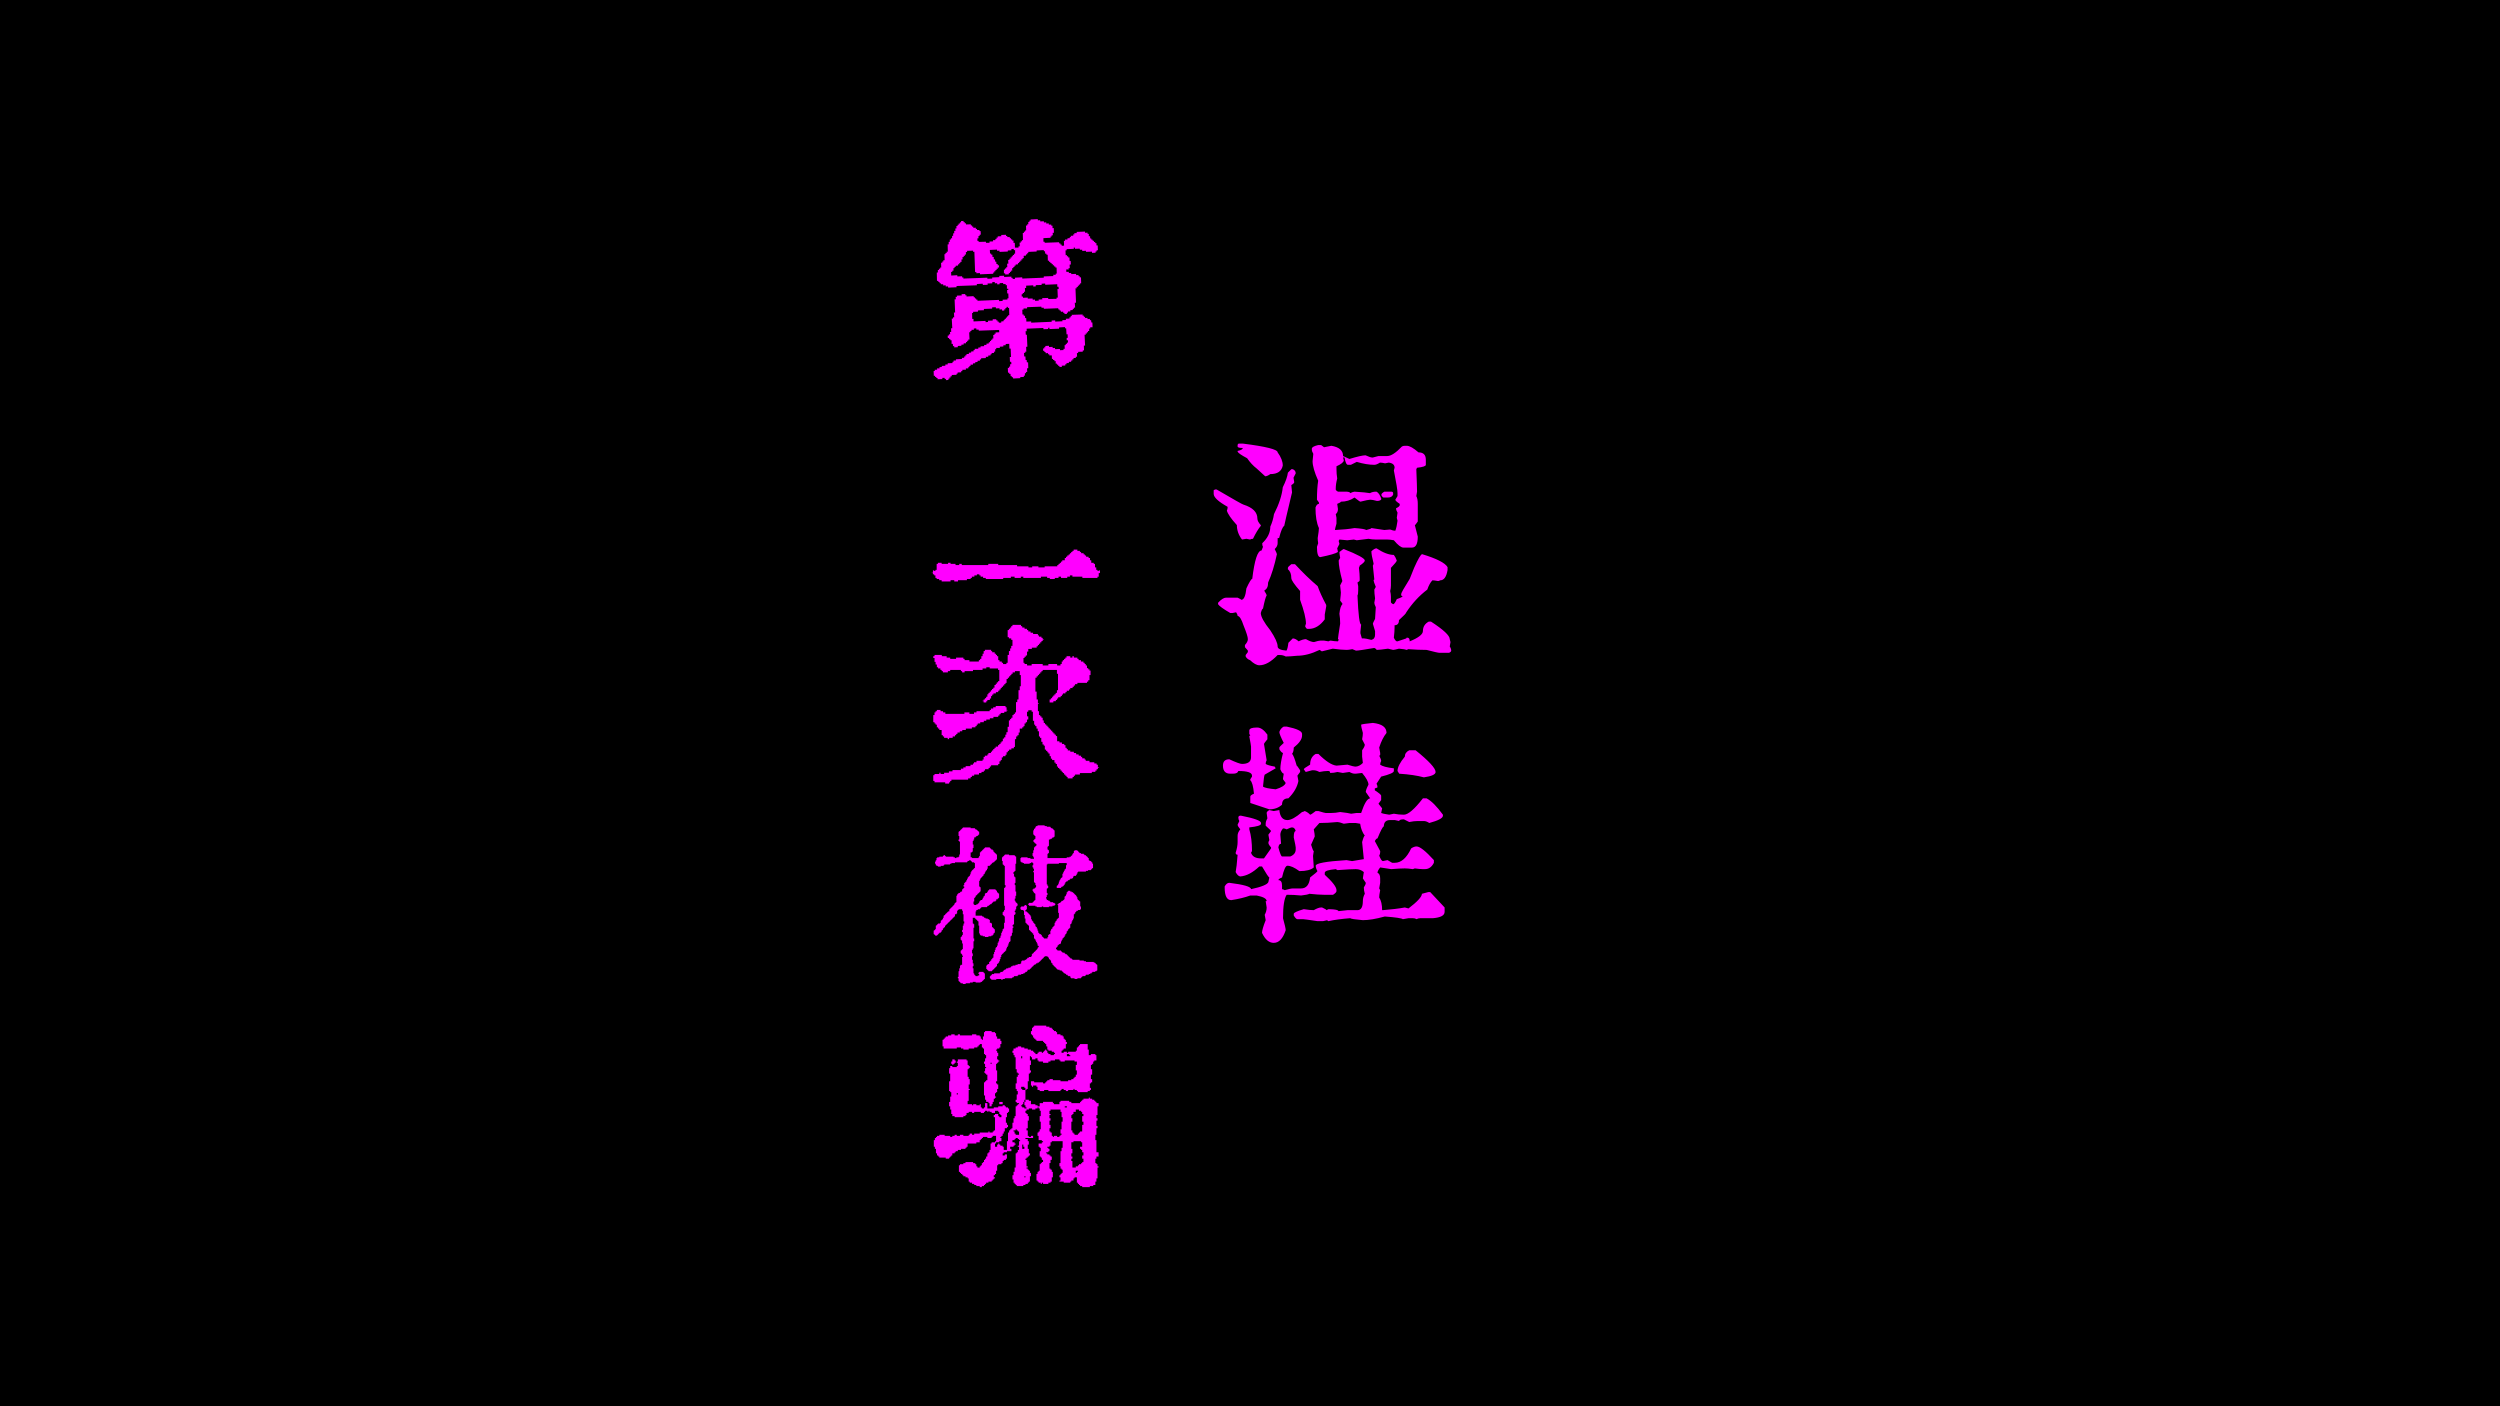 <?xml version="1.0" encoding="UTF-8" standalone="no"?>
<!-- Created with Inkscape (http://www.inkscape.org/) -->

<svg
   width="1920"
   height="1080"
   viewBox="0 0 1920 1080"
   version="1.1"
   id="svg1"
   xml:space="preserve"
   sodipodi:docname="湿鞋.svg"
   inkscape:export-filename="湿鞋.png"
   inkscape:export-xdpi="96"
   inkscape:export-ydpi="96"
   inkscape:version="1.3.2 (091e20ef0f, 2023-11-25, custom)"
   xmlns:inkscape="http://www.inkscape.org/namespaces/inkscape"
   xmlns:sodipodi="http://sodipodi.sourceforge.net/DTD/sodipodi-0.dtd"
   xmlns="http://www.w3.org/2000/svg"
   xmlns:svg="http://www.w3.org/2000/svg"><sodipodi:namedview
     id="namedview1"
     pagecolor="#ffffff"
     bordercolor="#000000"
     borderopacity="0.25"
     inkscape:showpageshadow="2"
     inkscape:pageopacity="0.0"
     inkscape:pagecheckerboard="0"
     inkscape:deskcolor="#d1d1d1"
     inkscape:zoom="0.39479167"
     inkscape:cx="886.54353"
     inkscape:cy="325.48812"
     inkscape:window-width="1920"
     inkscape:window-height="1048"
     inkscape:window-x="0"
     inkscape:window-y="32"
     inkscape:window-maximized="1"
     inkscape:current-layer="layer1" /><defs
     id="defs1" /><g
     id="layer1"><rect
       style="fill:#000000"
       id="rect1"
       width="1920"
       height="1080"
       x="0"
       y="0" /><path
       d="m 951.606,340.667 h 2.812 q 26.812,3.375 26.812,6.75 3.938,5.438 3.938,10.125 -1.312,6.562 -9.562,6.562 -2.438,1.688 -3.938,1.688 l -6.562,-6 q -3.938,-3 -7.312,-7.875 -6.75,-3.562 -7.312,-5.062 v -0.562 q 3.938,-0.75 3.938,-2.25 -3.938,0 -3.938,-1.125 v -1.125 q 0.188,-1.125 1.125,-1.125 z m 60.75,1.125 h 2.25 l 2.25,1.688 q 5.062,-1.125 5.625,-1.125 9,1.5 9,7.875 l 4.875,2.25 q 9.188,-2.812 12.375,-2.812 3.75,1.688 5.062,1.688 h 0.562 q 3.938,-1.125 4.312,-1.125 h 6.75 q 4.312,0 11.25,-7.312 0.938,-0.562 2.25,-0.562 h 1.5 q 3.188,0 9,5.062 5.625,0 5.625,5.625 v 3.938 q 0,1.5 -6.75,2.25 l -0.562,1.125 q 0.562,13.5 0.562,17.25 -0.562,2.812 -0.562,3.375 1.125,2.062 1.125,6 v 13.5 q -1.875,2.812 -2.25,2.812 l 2.25,8.812 q 0,8.438 -4.5,8.438 h -6.562 q -2.625,0 -7.312,-5.625 -3,-0.562 -5.062,-0.562 h -8.812 q -2.812,0 -5.625,-0.562 l -9,1.125 -2.25,-0.562 -5.062,0.562 q -4.875,-0.562 -6,-0.562 l -0.562,1.125 0.562,2.25 -1.688,3.375 0.562,2.812 q -2.438,1.688 -13.5,3.938 -2.625,0 -2.625,-7.875 l 0.938,-2.812 q -0.375,-2.25 -0.375,-3.938 0.938,-5.812 0.938,-7.688 -2.625,-5.625 -2.625,-15.75 0.938,-2.812 2.625,-2.812 v -1.125 l -1.5,-2.062 q 0,-8.625 0.938,-14.625 -4.312,-9.75 -4.312,-15 0,-0.75 0.562,-5.625 -1.125,-1.875 -1.125,-3.375 v -0.562 q 0,-1.688 4.875,-2.812 z m 19.125,9.562 0.562,2.25 q -0.188,2.062 -5.625,4.5 v 2.25 q 0,3.562 0.562,7.125 -1.125,4.312 -1.125,7.875 v 0.562 q 0,0.75 1.688,1.688 h 6.75 q 2.625,0.188 2.625,1.125 2.438,-1.125 3.375,-1.125 9,0.562 11.812,1.125 2.062,-1.125 4.5,-1.125 h 0.562 q 2.25,1.125 3.75,5.625 -0.562,1.5 -3.375,1.5 -3.562,-0.938 -4.875,-0.938 h -0.562 q -1.312,0 -7.312,1.5 -0.562,0 -4.5,-3.188 -4.688,3.188 -10.5,3.188 0,0.562 -2.812,1.688 l 0.562,3.938 q 0,2.625 -1.688,3.938 l 0.562,2.812 v 4.5 q -1.125,3.938 -1.125,4.5 v 0.375 q 8.625,-0.375 15,-1.5 7.875,0.562 9,1.5 3.938,-0.938 3.938,-1.5 l 9.938,1.5 q 0.562,0 4.5,-0.375 2.25,0.938 3.938,0.938 1.125,-3 1.688,-7.688 l -0.562,-2.25 0.562,-3.938 q -1.125,-1.875 -1.125,-3.375 2.438,-1.125 2.812,-2.25 v -1.125 q -3.375,-2.25 -3.375,-3.188 l 1.688,-2.812 v -2.25 q 0,-3.375 -2.812,-17.438 l 0.562,-2.062 q 0,-3.375 -4.5,-3.938 l -2.812,0.562 q -2.25,-0.562 -3.938,-0.562 -2.625,1.688 -4.312,1.688 -6,0 -13.5,-2.25 l -4.5,2.25 h -2.25 q -1.688,0 -2.625,-5.625 z m -39.75,9 h 1.125 q 2.25,0.938 2.25,3.188 l -1.688,3.375 0.562,3.375 q 0,0.938 -2.25,2.25 l 0.562,5.625 q -6,25.125 -6,25.688 -1.875,1.125 -3.938,9.375 h -1.125 v 3.938 q 0,2.438 -2.25,4.5 1.688,3.375 1.688,3.938 -2.812,13.125 -6.75,21.75 0,4.688 -2.812,6 v 0.562 q 1.688,2.625 1.688,3.375 -1.125,1.688 -2.812,10.125 -0.75,0 -1.688,3.375 0,4.125 7.312,13.312 5.625,8.438 5.625,12.375 0,2.625 6.75,3.188 0.938,-1.125 1.5,-6 l 3.375,-3.375 q 2.062,0 4.5,2.25 3.375,-1.688 5.625,-1.688 3.938,2.25 6.188,2.25 3.562,-1.125 4.875,-1.125 h 2.812 l 3.375,0.562 q 1.125,-0.562 1.688,-0.562 3,0.562 5.625,0.562 l 0.562,-1.125 q 0,-0.562 -0.562,-0.562 0,-1.125 1.688,-11.812 v -0.562 q 0,-3.562 -0.562,-7.125 0.562,-5.625 2.25,-7.312 v -0.562 l -1.688,-2.25 q 0.562,-4.875 0.562,-6.188 0,-0.562 -0.562,-5.438 l 1.688,-3.375 q -2.812,-10.5 -2.812,-15.75 l 1.125,-2.062 q -0.562,-3.188 -0.562,-4.5 2.812,-2.25 3.375,-2.25 16.125,6.375 16.125,8.812 0,1.312 -3.938,3.938 0,0.562 -0.562,1.688 0.562,4.875 0.562,7.875 v 1.688 q 0,0.75 -1.688,1.688 l 0.562,2.812 v 3.188 q 0,3.188 -0.562,3.938 0.938,22.312 2.812,22.312 l -0.562,5.625 v 1.125 l 1.125,3.938 h 1.688 q 1.125,0 5.625,1.125 2.812,-0.75 2.812,-3.938 v -2.812 l -1.688,-5.625 q 0,-0.562 1.688,-3.75 l 0.562,-9 q -1.125,-2.25 -1.125,-3.375 0,-0.375 0.562,-3.375 -0.562,-3.938 -0.562,-6.75 l 1.125,-2.062 q -1.688,-4.125 -1.688,-5.062 0,-0.562 0.562,-0.562 l -1.125,-10.688 q 0.562,-0.938 0.562,-1.688 -1.688,-6.562 -1.688,-9.375 2.438,-2.25 3.938,-2.25 7.688,5.062 13.312,5.062 1.312,1.688 2.25,4.312 0,0.938 -4.5,5.625 v 13.5 q 0,2.25 -0.562,4.312 0.562,2.25 0.562,4.5 v 3.938 q 0,0.75 1.688,1.688 1.125,0 2.812,-3.938 4.5,-1.5 4.5,-2.25 -1.125,0 -1.125,-1.125 v -0.562 q 0,-1.125 6.562,-11.625 l 3.375,-8.438 q 4.688,-10.5 6.188,-10.5 16.688,5.062 19.5,9.938 v 2.25 q -1.312,7.875 -5.625,7.875 -0.938,0.562 -1.688,0.562 -3,-0.562 -4.312,-0.562 -2.25,2.25 -3.938,7.125 -9.188,6.938 -16.125,17.438 0,0.938 -5.625,6 0,3.938 -3.375,3.938 v 1.688 q 0,3.188 -0.562,7.875 1.125,2.438 2.25,2.812 h 0.562 l 6.75,-2.25 q 0,-0.562 0.375,-0.562 h 0.562 q 1.688,0 1.688,2.812 10.125,-4.125 10.125,-7.875 0,-4.875 4.5,-7.312 h 1.688 q 14.438,9.375 14.438,13.5 l 0.562,2.25 -0.562,3.375 q 1.125,1.688 1.125,3.188 0,0.938 -1.688,1.688 h -7.312 q -1.312,0 -9.938,-2.25 h -0.562 q -5.625,0 -13.5,-0.562 -0.938,0.562 -1.5,0.562 -0.938,-0.562 -5.625,-0.938 -3.562,0.938 -4.5,0.938 l -3.938,-0.938 q -6.375,0.938 -8.812,0.938 0,-0.75 -1.688,-1.5 -11.812,2.062 -14.062,2.062 l -2.812,-1.125 q -3,0.562 -4.312,0.562 -3.938,0 -10.688,-0.938 l -8.438,2.062 -1.688,-1.125 q -9.375,4.5 -17.25,4.5 -5.625,0.562 -8.812,0.562 -2.062,-1.125 -4.5,-1.125 h -1.688 q -7.5,7.875 -14.062,7.875 -3,0 -7.125,-3.938 -2.25,-0.75 -3.375,-2.812 v -1.125 l 1.688,-2.25 v -1.125 q 0,-0.188 -2.25,-2.625 v -1.688 q 2.25,-2.438 2.25,-4.5 0,-2.438 -3.375,-10.688 -2.25,-6.938 -4.5,-7.125 0,-1.125 -1.125,-2.812 l -2.812,0.562 h -1.688 q -8.062,-4.688 -9.375,-6.75 v -1.125 q 3.562,-3.938 6.188,-3.938 h 8.812 q 2.812,1.312 2.812,1.688 3,0 3.938,-8.812 3.375,-7.312 4.5,-7.312 2.625,-21.75 7.125,-21.75 l 1.125,-2.812 q -0.562,-0.938 -0.562,-2.25 v -0.562 q 6.188,-5.812 6.188,-12.75 2.062,-4.5 2.812,-9.562 5.812,-11.438 6.75,-20.625 3.375,-6.75 3.938,-11.25 z m -58.5,15.562 h 1.125 q 19.875,11.625 20.625,11.625 10.688,3.375 10.688,10.688 0,2.25 2.625,5.062 v 0.562 q -2.812,3.375 -6,9.938 -1.312,0 -2.25,0.562 l -2.812,-0.562 -3.375,0.562 q -3.938,-5.062 -3.938,-11.062 -6.938,-7.688 -7.688,-11.25 0.562,-0.938 0.562,-2.25 v -0.562 q -10.688,-6 -10.688,-9.938 v -2.812 z m 129.938,1.688 h 5.625 q 1.125,0.188 1.125,1.125 v 1.125 q -0.938,2.25 -3.938,2.25 h -3.375 q -0.75,0 -1.688,-1.688 v -0.562 q 0,-0.938 2.25,-2.25 z m -71.438,55.688 h 2.812 q 8.813,9.562 17.438,16.875 2.062,6 6.562,14.438 v 1.125 q 0,0.562 -1.125,6.188 v 3.75 q -5.438,7.312 -12.188,7.312 h -1.125 q -0.75,0 -1.688,-1.688 0,-1.125 0.562,-2.25 0,-6 -4.5,-18.375 v -6.75 q -6.75,-7.688 -6.75,-9.938 0,-4.688 -2.625,-6.75 v -1.125 q 0,-0.75 2.625,-2.812 z m 62.625,121.906 q 10.5,1.125 10.5,7.688 -3.375,4.125 -5.625,11.25 l 0.75,4.125 v 1.312 q 0,0.75 -0.75,0.75 1.5,2.812 1.5,4.125 -0.75,1.312 -0.75,2.812 2.438,1.875 10.5,2.812 v 2.062 q 0,1.875 -9.75,4.312 l -3.562,5.438 q 0.75,1.312 0.75,2.812 -1.312,0.75 -2.062,0.75 v 1.5 q 4.875,3.188 4.875,4.125 v 3.375 l -2.062,2.812 2.812,3.562 -0.75,3.562 q 1.125,0.562 6.188,1.312 l 3.562,-0.75 q 3.75,0.75 7.688,0.75 4.875,0 14.625,-12.562 h 2.812 q 5.438,2.812 12.562,12.562 v 0.75 q 0,2.812 -10.5,5.625 -2.25,-1.5 -4.125,-1.5 h -4.875 q -2.625,0 -6.375,0.75 l -4.125,-2.062 q -3.562,0 -3.562,1.312 l -3.375,-0.75 h -3.562 q -4.875,0 -4.875,4.875 -1.125,0 -4.875,9.188 -0.938,0 -2.062,2.062 l 4.125,7.688 v 0.75 q 0,1.5 -0.75,2.812 1.688,4.125 2.812,4.125 l 3.562,-0.75 3.562,2.062 h 2.062 q 7.312,0 12.562,-11.062 2.25,-1.5 4.125,-1.5 3.75,0 13.312,10.5 v 2.062 q -2.438,4.875 -6.938,4.875 h -1.5 q -2.438,0 -6.188,-0.562 l -1.5,0.562 q -3.75,-0.562 -6.188,-0.562 -3.562,0 -10.5,0.562 l -8.438,-1.312 q -2.062,2.625 -2.062,4.125 2.062,0.75 2.062,4.312 v 3.375 l -0.75,4.312 0.75,1.312 q -0.75,3.938 -0.75,5.625 2.25,3.562 2.25,9.75 h 0.562 q 9.75,-0.75 16.875,-2.062 l 2.812,0.75 q 10.312,-7.875 10.312,-11.25 l 4.875,-1.312 h 1.5 l 11.062,11.812 v 3.375 q 0,4.125 -9,4.875 h -9.75 q -1.5,0 -2.812,0.75 -1.125,-0.75 -2.812,-0.75 h -3.375 l -4.312,0.75 q -1.312,-1.125 -13.875,-2.062 -10.125,2.812 -16.875,2.812 -8.812,-0.75 -9.75,-1.5 -9.75,0.75 -16.688,2.25 -0.75,0 -0.75,-0.75 l -3.375,0.75 h -4.312 q -10.125,-1.5 -11.062,-1.5 h -4.313 q -1.125,0 -2.812,-2.812 v -1.312 q 0,-1.312 7.688,-3.562 4.875,0.75 7.688,0.75 3.562,-2.062 5.625,-2.062 h 0.75 q 3.375,1.5 3.375,2.062 l 1.5,-0.75 h 0.75 q 6.938,0.188 6.938,1.5 l 6.938,-0.75 h 7.688 q 4.125,0 4.125,-6.938 0,-3 1.5,-5.625 -0.75,-2.812 -0.75,-4.875 1.5,-2.25 1.5,-3.562 l -2.25,-3.375 0.75,-4.875 q -2.625,-2.25 -6.188,-2.25 -3.75,0 -14.062,0.75 l -1.312,-0.75 q -8.438,0.75 -8.438,2.812 v 1.5 q 9,8.25 9,11.812 v 0.75 q 0,1.125 -2.625,2.812 h -7.125 q -3.938,0 -11.062,-0.75 -1.312,0.75 -6.375,1.312 -5.438,-0.562 -11.062,-0.562 -2.812,4.125 -2.812,18 2.062,7.5 2.062,9.188 -3.188,9.75 -9.188,9.75 -5.438,0 -9,-7.688 0,-2.625 2.812,-9.75 0,-0.562 -0.75,-4.125 1.5,-2.625 1.5,-5.625 l -0.75,-4.875 h 0.75 q 0,-2.812 -7.688,-4.312 h -4.875 q -6.188,2.25 -14.625,3.562 -5.062,0 -5.062,-9.75 v -0.75 q 1.5,-2.812 3.562,-2.812 16.688,2.062 16.688,4.875 12.188,-2.625 13.312,-5.438 l 0.75,-3.562 q -0.75,0 -5.625,-8.438 h -2.062 q -7.5,7.125 -14.625,7.688 -1.875,-0.188 -3.562,-3.375 0.75,-3.562 1.5,-13.312 -1.5,0 -1.5,-1.5 1.5,-4.688 1.5,-8.25 v -4.875 q 0,-2.438 2.062,-4.875 -2.062,-2.438 -2.062,-3.562 l 1.312,-2.812 q -0.75,-1.125 -0.75,-2.812 0.188,-1.312 1.5,-1.312 h 0.562 q 15.375,3 15.375,5.625 v 0.562 q 0,1.875 -9,2.812 v 1.5 q 2.062,6.938 2.062,16.688 l -0.75,1.312 q 1.5,4.312 7.688,4.312 h 2.25 l 5.438,-7.688 v -0.75 q -2.062,-2.25 -2.062,-3.562 0,-0.75 0.75,-2.062 l -0.75,-4.125 2.062,-2.812 q 0,-0.375 -4.125,-4.125 v -1.5 q 0,-1.875 1.312,-4.125 l -0.562,-4.125 q 0,-1.125 2.062,-2.25 l 3.375,0.75 4.312,-0.75 q 0.75,7.688 6.188,7.688 4.125,0 11.25,-6.188 0.75,0 2.063,-0.75 2.438,0.938 4.125,2.812 0.75,0 4.312,-2.812 h 2.062 q 4.875,1.5 5.625,1.5 h 4.125 q 3.375,0 6.938,-0.75 6.562,0.75 8.438,1.312 l 4.125,-0.562 h 3.562 q 3.75,-11.25 6.938,-11.25 l -3.375,-4.875 q 0,-1.688 2.062,-5.625 0,-3.188 -4.875,-9 l -4.875,0.562 h -0.75 q -1.875,0 -4.125,-1.312 l -5.062,0.75 q -0.375,0 -4.125,-0.75 -2.625,0.75 -5.625,0.75 0,-1.5 -1.312,-1.5 h -0.75 q -2.438,0 -6.188,0.75 -2.438,-1.312 -4.312,-1.312 h -1.312 l -4.875,1.312 -1.5,-2.062 q 0,-0.75 4.875,-3.562 0,-5.812 4.312,-8.25 h 2.062 q 8.438,8.438 13.875,9 l 8.438,-0.75 q 4.5,1.5 6.375,1.5 2.812,-0.188 5.438,-2.812 l -0.562,-4.875 v -4.875 q 2.062,-2.812 2.062,-4.312 l -2.062,-4.125 q 0.562,-2.812 0.562,-4.875 -1.312,-4.5 -1.312,-6.375 1.5,-0.562 9,-1.312 z m -68.438,2.812 h 2.25 q 11.812,2.438 11.812,5.625 v 1.312 q 0,4.125 -6.375,9.188 0,3.188 -1.312,4.875 1.312,0.938 3.562,9 0.375,0 2.625,3.562 v 1.312 l -2.062,2.812 0.75,4.125 q -1.312,6.938 -7.688,13.312 -4.875,0 -4.875,4.875 -3.938,3.562 -9.75,3.562 l -14.625,-4.875 v -4.875 q 0,-1.125 2.812,-2.25 -0.75,-8.438 -2.812,-10.312 v -0.75 l 1.312,-2.062 v -0.75 q 0,-3.562 -10.5,-3.562 -0.562,2.062 -4.125,2.062 h -2.062 q -5.625,0 -5.625,-6.188 0,-4.875 4.875,-4.875 7.688,3.562 9.75,3.562 6.938,0 6.938,-5.062 v -8.25 q 0,-0.938 -1.312,-7.688 0,-0.75 0.75,-0.75 l -0.75,-1.312 v -2.812 q 0.375,-2.062 5.625,-2.062 h 0.562 q 3.75,0 7.688,5.438 v 3.562 q -2.625,3.188 -2.625,3.562 l 2.062,12.562 q -0.75,1.125 -0.75,2.812 1.5,1.125 6.938,2.062 l 0.75,1.312 -8.438,4.875 q -0.562,0.75 -1.312,9.188 1.875,1.312 9.75,2.062 6.75,-2.062 7.688,-4.875 l -2.062,-2.812 v -0.75 l 0.562,-3.562 q -1.312,-0.188 -2.625,-3.375 0,-4.688 2.062,-12.562 -1.125,0 -2.812,-2.812 v -1.312 q 0,-0.562 3.375,-3.562 -3.375,-6.562 -3.375,-8.438 0.938,-2.812 3.375,-4.125 z m 96.375,18.188 h 4.875 q 15.375,12.375 15.375,16.688 0,2.812 -9,4.125 -7.5,-2.062 -18.938,-2.812 l -1.312,-2.062 q 0,-4.312 5.625,-11.062 0,-3.188 3.375,-4.875 z m -69,55.875 -4.312,4.875 q 0.75,3.75 0.75,5.438 l -2.812,6.375 q 1.5,4.875 2.062,4.875 l -0.562,3.562 v 0.562 l 0.562,8.438 q -3.188,2.812 -11.063,2.812 -5.625,-4.125 -9.188,-4.125 -2.062,0 -4.125,9 -2.812,1.125 -2.812,2.062 2.812,0 2.812,4.125 v 2.812 q 0.75,0 2.062,0.75 4.5,-1.312 6.375,-1.312 h 6.188 q 6,0 6.938,-8.438 5.625,-4.312 5.625,-4.875 -1.312,-2.25 -1.312,-4.125 0,-2.812 23.625,-4.312 0.562,0 4.312,0.75 l 9,-1.5 -1.312,-13.125 q 1.312,-4.875 2.062,-4.875 -2.812,-3.75 -3.562,-9.188 l -3.375,-0.562 h -4.875 l -4.312,0.562 q -3.562,-1.312 -4.875,-1.312 -7.688,0.75 -13.875,0.75 z m -25.125,4.875 q -1.312,-0.75 -2.812,-0.75 -2.062,2.438 -2.062,4.875 0.562,6.188 0.562,6.938 -1.688,0 -2.062,2.812 1.875,6.938 2.812,6.938 h 6.375 q 4.125,-1.688 4.125,-5.438 v -1.5 q 0,-0.938 -1.5,-7.688 0,-4.875 1.5,-4.875 -0.75,-2.812 -2.812,-2.812 -1.125,0 -4.125,1.5 z"
       id="text1"
       style="font-size:192px;line-height:0;font-family:汇文明朝体;-inkscape-font-specification:'汇文明朝体, Normal';letter-spacing:20px;word-spacing:0px;writing-mode:tb-rl;fill:#ff00ff"
       aria-label="湿鞋&#10;" /><path
       d="m 738.078,169.8 1.913,-0.137 v 0.956 h 0.956 v 0.956 l 0.956,-0.137 v 0.956 l 3.689,-0.137 v 0.956 l 0.956,-0.137 v 0.956 h 0.956 v 0.956 l 1.913,-0.137 v 0.956 h 0.956 v 0.82 H 752.15 l 0.137,0.82 h 0.82 l 0.137,2.733 -0.956,0.137 0.137,0.82 -0.956,0.137 v 1.776 h -0.82 v 1.913 h 0.956 v 0.82 l 5.602,-0.137 v 0.82 h 2.733 v -0.956 l 2.733,-0.137 v -0.956 h 1.776 v -0.956 h 0.956 l -0.137,-0.956 h 0.956 v -0.956 l 2.733,-0.137 v -0.956 l 3.689,-0.137 v 0.956 h 0.956 v 0.82 h 1.913 v 0.956 l 0.956,-0.137 v 0.956 h 0.956 v 0.956 l 0.956,-0.137 v 1.913 l 0.956,-0.137 0.137,3.689 h 2.733 v -0.956 h 0.956 l -0.137,-2.869 h 0.956 l -0.137,-0.956 h 0.956 v -0.956 h 0.82 l -0.137,-5.465 0.956,-0.137 -0.137,-0.82 0.956,-0.137 v -0.82 l 0.82,-0.137 -0.137,-3.689 h 0.956 v -0.956 h 0.82 v -1.776 l 0.956,-0.137 -0.137,-0.82 0.956,-0.137 v -0.82 l 5.465,-0.273 0.137,0.956 1.776,-0.137 v 0.956 l 2.733,-0.137 0.137,0.956 1.776,-0.137 v 0.956 l 1.913,-0.137 v 0.956 h 1.913 v 0.82 h 0.956 v 1.913 l 0.956,-0.137 0.137,3.689 h -0.956 l 0.137,1.913 h -0.956 v 0.956 h -0.82 v 0.956 l -5.465,0.273 v 2.733 h 0.956 v 0.82 l 11.067,-0.41 0.137,0.956 0.82,-0.137 0.137,0.956 h 0.82 l 0.137,0.956 1.776,-0.137 -0.137,-3.689 h 0.956 l -0.137,-0.956 h 1.913 v -0.956 l 1.776,-0.137 v -0.82 l 0.82,-0.137 v -0.82 l 1.913,-0.137 -0.137,-0.956 h 0.956 v -0.956 h 1.776 v -0.956 l 6.421,-0.273 v 0.956 l 1.913,-0.137 v 0.956 h 0.956 v 1.776 h 0.956 l 0.137,1.776 h 0.82 l 0.137,0.956 0.82,-0.137 0.137,0.956 h 0.956 v 0.956 l 0.956,-0.137 v 0.956 h 0.956 v 1.776 h 0.956 l 0.137,3.689 h -0.956 v 0.956 h -0.82 v 0.956 l -2.733,0.137 v -0.956 l -4.645,0.137 v -0.82 l -2.869,0.137 v -0.956 h -1.776 l -0.137,-0.82 -3.689,0.137 v -0.956 h -0.956 l 0.137,0.956 -5.602,0.273 0.137,0.82 -0.956,0.137 0.137,3.689 0.956,-0.137 v 0.956 h 0.956 v 0.956 l 0.956,-0.137 0.137,2.733 h 0.82 l 0.137,2.733 -0.956,0.137 0.137,2.733 h -0.956 l 0.137,0.956 h -1.913 l 0.137,1.913 1.776,-0.137 0.137,0.956 h 1.776 v 0.82 l 3.689,-0.137 0.137,0.956 1.776,-0.137 v 0.956 h 0.956 v 0.956 l 0.956,-0.137 0.137,4.645 h -0.82 v 0.956 h -0.956 v 0.956 h -0.82 v 0.956 h -0.956 l 0.137,0.956 h -0.956 l 0.41,11.067 h -0.956 l 0.273,3.689 -0.956,0.137 v 0.82 l -0.956,0.137 0.137,0.82 -1.913,0.137 v 0.956 h -1.776 v 0.956 h -0.82 v 0.956 h -1.913 v -0.82 h -0.956 v -0.956 l -1.776,0.137 -0.137,-0.956 h -0.82 l -0.137,-0.82 h -0.82 l -0.137,-0.956 -11.067,0.41 v -0.82 h -1.776 l -0.137,-0.82 -10.93,0.41 v 0.956 h -2.733 v 0.956 h -0.956 l 0.137,3.689 h 0.956 v 0.956 h 0.956 l 0.137,1.776 h 0.82 l 0.137,2.733 3.689,-0.137 v 0.956 l 15.712,-0.683 v -0.956 l 2.733,-0.137 v 0.956 l 5.602,-0.273 -0.137,-0.82 2.733,-0.137 v -0.956 l 2.733,-0.137 v -0.956 h 0.956 v -0.956 h 0.82 v -0.956 l 8.334,-0.273 v 0.956 l 0.956,-0.137 v 0.956 h 0.956 v 0.956 l 1.776,-0.137 0.137,0.956 1.776,-0.137 v 0.956 h 0.956 l 0.137,1.776 h 0.82 l 0.137,3.689 h -1.776 v 0.956 h -0.82 v 1.913 h -0.956 l 0.137,0.956 h -0.956 v 0.956 h -0.956 l 0.137,0.956 h -0.956 l 0.41,8.334 h -0.956 l 0.137,3.689 h -0.956 v 0.956 l -3.552,0.137 v 0.956 h -0.956 l 0.137,2.733 -0.956,0.137 v 0.82 l -1.776,0.137 v 0.956 h -0.956 l 0.137,0.956 H 822.649 v 0.956 h -1.776 v 0.956 h -1.776 v 0.956 h -0.956 v 0.956 l -2.733,0.137 0.137,0.956 h -1.913 v -0.82 h -0.956 v -0.956 h -0.956 v -0.82 h -0.956 v -1.913 l -0.956,0.137 v -0.956 h -0.956 l -0.137,-0.82 h -0.82 l -0.137,-2.733 h -1.913 v -0.956 l -0.956,0.137 v -0.956 l -1.776,0.137 -0.137,-0.956 h -0.82 l -0.137,-0.956 -0.82,0.137 -0.137,-1.913 h 0.956 v -0.956 h 0.82 v -0.956 l 2.733,-0.137 0.137,0.956 2.733,-0.137 v 0.956 l 1.776,-0.137 0.137,0.956 3.689,-0.137 v 0.956 l 2.733,-0.137 v -0.956 h 0.956 l -0.137,-2.733 0.956,-0.137 -0.137,-0.82 0.956,-0.137 v -0.82 l 0.82,-0.137 v -1.776 h -0.956 v -1.776 l 0.82,-0.137 -0.137,-2.733 -0.82,0.137 -0.273,-4.645 h -0.82 l -0.137,-0.956 -4.509,0.273 v 0.956 l -7.378,0.273 v -0.956 h -0.956 v 0.956 l -3.689,0.137 v -0.956 l -12.843,0.546 v 1.913 h -0.82 l 0.137,2.733 h 0.82 l 0.41,9.154 -0.956,0.137 0.137,3.689 h -0.82 v 0.956 h -0.956 l 0.137,2.733 h 0.956 l 0.137,2.733 h 0.82 l 0.137,1.776 h 0.956 l 0.137,4.509 -0.956,0.137 0.137,2.733 h -0.956 l 0.137,0.956 h -0.956 v 1.913 h -0.82 v 0.956 l -2.733,0.137 v 0.82 l -5.465,0.273 -0.137,-0.956 h -0.82 l -0.137,-0.82 h -0.82 l -0.137,-1.776 h -0.956 v -0.956 h -0.956 l -0.137,-3.689 h 0.956 v -0.956 h 0.82 v -1.776 l 0.956,-0.137 -0.137,-1.776 h -0.956 l -0.137,-3.689 h 0.956 l -0.273,-6.421 h -0.956 l -0.137,-3.689 -2.733,0.137 v 0.956 h -1.776 v 0.956 l -2.733,0.137 v 0.956 h -2.733 v 0.956 h -0.82 v 1.913 h -0.956 l 0.137,0.956 -1.913,0.137 v 0.82 l -0.82,0.137 v 0.82 l -1.776,0.137 v 0.956 h -1.913 l 0.137,0.956 -3.689,0.137 v 0.956 h -0.956 v 0.956 h -1.776 v 0.956 l -1.776,0.137 v 0.82 l -1.776,0.137 v 0.956 h -1.913 l 0.137,0.956 h -0.956 v 0.956 h -0.82 v 0.956 h -1.913 l 0.137,0.956 -2.869,0.137 0.137,0.956 h -0.956 v 0.956 l -2.733,0.137 v 0.82 l -0.82,0.137 v 0.82 l -3.689,0.137 v 0.956 h -0.956 l 0.137,0.956 h -0.956 v 0.956 h -0.82 v 0.956 l -1.913,0.137 v -0.956 h -0.956 v -0.82 h -1.776 v 0.956 l -3.689,0.137 v -0.956 h -0.956 v -0.82 h -0.956 v -0.956 l -0.956,0.137 -0.137,-3.689 0.956,-0.137 -0.137,-0.82 1.913,-0.137 -0.137,-0.956 h 1.913 v -0.956 l 1.776,-0.137 v -0.82 l 2.733,-0.137 v -0.956 h 1.776 v -0.956 l 3.689,-0.137 v -0.956 h 0.82 v -0.956 l 1.913,-0.137 -0.137,-0.82 4.645,-0.273 v -0.82 l 1.776,-0.137 v -0.956 h 0.956 l -0.137,-0.956 h 0.956 v -0.956 h 1.776 v -0.956 l 1.776,-0.137 v -0.82 l 1.913,-0.137 -0.137,-0.956 h 0.956 v -0.956 h 2.733 v -0.956 l 1.776,-0.137 v -0.82 l 2.733,-0.137 v -0.956 h 1.776 v -0.956 l 1.776,-0.137 v -0.956 h 0.956 v -0.956 h 0.82 v -0.956 h 0.956 v -0.956 h 0.82 l -0.137,-2.733 h 0.956 v -0.956 h 0.956 l -0.137,-0.956 2.869,-0.137 -0.137,-1.776 -15.575,0.546 -0.137,-0.82 h -1.776 v -0.956 l -1.913,0.137 v 0.956 h -1.776 v 0.956 h -0.956 l 0.137,0.956 h -0.956 l 0.273,5.602 h -0.956 v 0.956 h -0.956 l 0.137,0.956 h -0.956 v 0.956 h -1.776 v 0.956 l -1.776,0.137 v 0.82 l -2.733,0.137 v 0.956 l -2.733,0.137 v -0.956 h -0.956 l -0.137,-1.776 h -0.956 v -2.733 h -0.956 v -0.956 l -0.956,0.137 v -0.956 h -0.956 l -0.137,-1.776 0.956,-0.137 v -0.82 l 0.956,-0.137 -0.137,-1.776 h 0.956 l -0.137,-2.733 0.956,-0.137 -0.41,-7.378 h 0.956 v -0.956 h 0.956 l -0.273,-3.689 h 0.956 l -0.41,-10.11 h 0.956 l -0.137,-1.913 h 0.956 v -0.956 l 3.689,-0.137 -0.137,-0.956 2.869,-0.137 v 0.956 h 0.956 v 0.956 l 5.465,-0.273 0.137,0.956 0.82,-0.137 0.137,0.956 h 0.82 l 0.137,0.956 0.82,-0.137 0.137,0.956 16.532,-0.683 v 0.956 l 2.733,-0.137 v -0.956 l 3.689,-0.137 v -0.956 h 0.82 l -0.137,-3.689 h -0.82 l -0.137,-2.733 h 0.956 l -0.137,-0.956 -0.956,0.137 v -2.869 l -0.956,0.137 v -0.956 h -1.913 v -0.82 l -2.733,0.137 v 0.82 l -1.776,0.137 -0.137,-0.956 -1.776,0.137 v -0.956 h -1.913 v 0.956 l -3.689,0.137 0.137,0.956 -3.689,0.137 -0.137,-0.956 -4.509,0.273 v 0.956 l -15.575,0.546 v 0.956 l -6.421,0.273 -0.137,-0.956 -1.776,0.137 v -0.956 l -1.913,0.137 v -0.956 h -1.776 l -0.137,-0.82 h -0.82 l -0.137,-0.956 h -0.82 l -0.137,-0.82 h -0.956 l -0.137,-6.421 h 0.82 v -1.913 h 0.82 v -0.956 h 0.956 v -0.956 h 0.82 l -0.137,-3.689 h 0.956 v -0.956 h 0.82 v -0.956 h 0.956 l -0.137,-4.645 h 0.82 v -0.956 h 0.956 l -0.137,-0.956 h 0.956 l -0.137,-5.602 h 0.82 v -1.913 h 0.82 v -1.776 l 0.956,-0.137 -0.137,-0.82 0.956,-0.137 v -1.776 h 0.82 v -1.913 h 0.82 v -1.913 h 0.956 l -0.137,-1.776 0.956,-0.137 -0.137,-1.776 h 0.956 v -0.956 h 0.82 v -0.956 h 0.956 v -0.956 h 0.82 z m 4.645,22.817 v 0.956 h -0.956 l 0.137,1.913 h -0.956 l 0.137,0.956 h -0.956 v 0.956 h -0.956 l 0.137,1.776 -0.956,0.137 0.137,1.776 h -0.956 v 0.956 h -0.82 v 0.956 h -0.956 v 0.956 l -1.776,0.137 v 0.82 l -0.956,0.137 0.137,0.82 -0.956,0.137 0.137,1.776 -0.956,0.137 v 0.82 l -0.956,0.137 0.137,2.733 4.645,-0.273 v 0.956 l 3.689,-0.137 v 0.956 l 0.956,-0.137 v 0.956 l 18.445,-0.683 v 0.82 l 3.689,-0.137 v -0.82 l 5.465,-0.273 v -0.956 l 3.689,-0.137 v 0.956 l 5.602,-0.273 v 0.956 h 0.956 v 0.82 h 1.776 v -0.956 l 5.602,-0.273 v 0.956 l 16.532,-0.683 v -0.956 l 7.378,-0.273 -0.137,-0.956 h 1.913 v -0.956 h 0.82 l -0.137,-4.645 h -0.956 v -0.82 h -0.956 v -0.956 l -0.956,0.137 v -0.956 h -0.956 v -0.956 l -0.956,0.137 v -0.956 h -0.956 v -0.956 l -0.956,0.137 -0.137,-4.645 h -0.956 v -0.82 h -0.956 l -0.137,-1.913 -0.82,0.137 -0.137,-0.956 -5.465,0.273 v 0.82 l -6.421,0.273 v 0.956 h -0.82 v 0.956 h -0.956 v 0.956 l -1.776,0.137 0.137,1.776 h -0.956 v 0.956 h -0.956 l 0.137,0.956 h -0.956 v 0.956 h -0.956 l 0.137,0.956 h -0.956 v 0.956 l -1.776,0.137 v 0.82 l -0.956,0.137 0.137,0.82 -0.956,0.137 v 0.82 l -0.956,0.137 0.137,1.776 h -0.956 l 0.137,0.956 h -0.956 v 0.956 h -0.956 l 0.137,0.956 -2.869,0.137 v -0.956 l -0.956,0.137 v -2.869 h 0.82 v -0.956 h 0.956 v -0.956 h 0.82 l -0.137,-2.733 h 0.956 l -0.137,-2.869 h 0.956 v -0.956 h 0.956 l -0.137,-0.956 h 0.956 v -0.956 h 0.82 v -0.956 h 0.956 v -0.956 h 0.82 v -2.733 h -0.956 l -0.137,-0.956 -1.776,0.137 v 0.956 l -2.733,0.137 v 0.82 l -6.421,0.273 v -0.956 l -1.776,0.137 -0.137,-0.956 -5.465,0.273 0.137,2.733 h 0.82 l 0.137,0.956 0.82,-0.137 0.137,1.913 0.956,-0.137 v 1.913 h 0.956 l 0.137,1.776 h 0.82 l 0.137,1.776 h 0.956 v 0.956 h 0.956 v 1.776 h -0.956 l 0.137,0.956 h -0.956 v 0.956 h -0.956 l 0.137,0.956 h -0.956 v 0.956 h -0.82 v 0.956 l -10.11,0.41 -0.137,-0.956 -2.733,0.137 v -0.956 l -0.956,0.137 -0.547,-15.712 -0.956,0.137 v -0.956 z m 57.246,25.276 v 0.956 l -4.509,0.137 v 0.956 l -1.913,0.137 v -0.956 l -5.465,0.273 v 1.776 h -0.956 l 0.137,2.869 h -0.82 v 0.956 h -0.956 v 0.956 h -0.82 v 1.776 h 0.956 v 0.956 l 3.689,-0.137 v 0.82 l 3.689,-0.137 0.137,0.956 1.776,-0.137 v 0.956 l 2.869,-0.137 -0.137,-0.82 2.869,-0.137 -0.137,-0.956 4.645,-0.137 v 0.82 l 6.421,-0.137 v -0.956 h 0.956 l -0.273,-6.558 h 0.956 l -0.137,-1.776 h -0.956 v -1.913 l -9.291,0.41 v -0.956 z m -37.982,18.171 v 0.956 l -6.421,0.273 0.137,0.956 -4.645,0.137 v 0.956 l -3.689,0.137 v 0.82 l -0.82,0.137 0.137,4.509 h 0.956 v 1.913 l 9.291,-0.41 v 0.956 l 1.913,-0.137 -0.137,-0.956 3.689,-0.137 v -0.956 h 2.733 v 0.82 h 0.956 v 0.956 h 0.956 v 0.82 h 1.913 v -0.956 l 1.776,-0.137 v -0.82 l 0.82,-0.137 v -0.82 l 0.956,-0.137 v -0.82 l 0.82,-0.137 v -0.82 l 0.956,-0.137 v -0.82 l 0.82,-0.137 -0.137,-5.465 h -0.956 v -0.82 h -0.956 v 0.956 h -0.956 l 0.137,0.956 h -0.956 v 0.956 h -1.776 v -0.956 l -1.913,0.137 v -0.956 l -2.733,0.137 -0.137,-0.956 z m 62.575,186.039 h 2.869 v 0.956 h 1.913 v 0.82 h 0.956 v 0.956 h 1.913 v 0.956 h 0.956 v 0.82 h 0.956 v 0.956 h 1.913 v 0.956 h 1.093 v 1.776 h 0.956 v 1.913 h 1.913 v 0.82 h 0.956 v 2.733 h 0.956 v 1.913 h 0.956 v 0.82 h 0.956 v -0.41 h 0.956 v 2.049 h -0.956 v 2.733 h -0.956 v 0.956 h -11.613 v -0.956 h -7.651 v -0.956 h -1.913 v 0.956 h -2.049 v 0.956 h -4.782 v -0.956 h -1.913 v 0.956 h -2.869 v 0.82 h -3.826 v -0.82 h -2.049 v -0.956 h -4.782 v 0.956 h -13.526 v -0.956 h -1.913 v 0.956 h -4.782 v -0.956 h -2.869 v 0.956 h -5.875 v 0.82 h -13.389 v -0.82 h -2.049 v -0.956 h -1.913 v -0.956 H 752.15 v -0.82 h -1.913 v 0.82 h -1.913 v 0.956 h -1.913 v 0.956 h -0.956 v 0.82 h -2.869 v 0.956 h -6.831 v 0.956 h -2.869 v -0.956 h -2.869 v 0.956 h -6.831 v -0.956 h -1.913 v -0.956 h -1.913 v -0.82 h -0.956 v -1.913 H 717.447 v -0.82 h -0.956 v -0.956 h -0.956 v -0.273 h 0.956 v -1.776 h 0.956 v 0.41 h 0.956 v -0.82 h 0.956 v -4.645 h 0.956 v -0.82 h 2.869 v 0.82 h 4.919 v -0.82 h 1.913 v 0.82 h 3.826 v 0.956 h 2.869 v -0.956 h 1.913 v 0.956 h 20.357 v -0.956 h 7.651 v 0.956 h 14.482 v 0.956 h 8.744 v 0.82 h 2.869 v -0.82 h 4.782 v 0.82 h 4.782 v -0.82 h 9.7 v -0.956 h 0.956 v -0.956 h 0.956 v -0.82 h 0.956 v -0.956 h 0.956 v -0.956 h 1.913 v -1.776 h 0.956 v -0.956 h 0.956 v -0.956 h 1.093 V 425.792 h 0.956 v -0.956 h 0.956 v -0.956 h 0.956 v -0.82 h 0.956 z m -46.999,57.816 h 6.558 v 0.956 h 0.956 v 1.093 h 1.776 v 0.956 h 1.913 v 0.956 h 0.956 v 1.093 h 1.776 v 0.956 h 1.913 v 0.956 h 3.689 v 1.093 h 0.82 v 0.956 h 1.913 v 0.956 h 0.956 v 1.093 h 0.82 v 0.41 h -0.82 v 0.956 h -0.956 v 0.956 h -0.956 v 1.093 h -0.956 v 0.956 h -0.82 v 0.956 h -0.956 v 1.093 h -3.689 v 0.956 h -2.733 v 2.049 h -0.956 v 3.006 h -0.956 v 0.956 H 786.853 v 0.956 h -0.82 v 3.689 h 0.82 v 0.956 h 1.913 v 1.093 h 3.552 v -1.093 h 8.471 v 1.093 h 4.372 v -1.093 h 6.695 v 1.093 h 2.596 v -1.093 h 0.956 v -1.913 h 0.82 v -1.093 h 0.956 v -0.956 h 0.956 v -0.956 h 0.956 v -1.093 h 2.869 v 1.093 h 1.64 v -1.093 h 1.093 v 1.093 h 2.733 v 0.956 h 0.956 v 0.956 h 1.776 v 1.093 h 1.913 v 0.956 h 0.956 v 0.956 h 0.82 v 1.093 h 0.956 v 2.049 h 0.956 v 0.956 h 0.956 v 0.956 h 0.82 v 3.416 h -0.82 v 3.962 h -0.956 v 1.093 h -0.956 v 0.956 h -7.378 v 0.956 h -1.776 v 1.093 h -0.956 v 0.956 h -0.956 v 0.956 h -1.776 v 1.093 h -0.956 v 0.956 h -1.776 v 1.093 h -0.956 v 0.956 h -1.913 v 0.956 h -0.82 v 1.093 h -0.956 v 0.956 h -1.913 v 0.956 h -0.82 v 1.093 h -0.956 v 0.956 h -1.913 v 0.956 h -2.869 V 537.165 h 0.956 v -0.956 h 0.956 v -1.093 h 0.82 v -0.956 h 0.956 v -0.956 h 0.956 v -1.093 h 0.956 v -2.049 h 0.82 v -12.57 h -0.82 v -3.006 h -10.93 v 0.956 h -0.956 v 0.956 h -0.956 v 1.093 h -0.956 v 0.956 h -0.82 v 0.956 h -0.956 v 1.093 h -0.956 v 10.657 h 0.956 v 6.012 h 0.956 v 3.006 h 0.82 v 0.41 h -0.82 v 5.602 h 0.82 v 3.006 h 0.956 v 0.956 h 0.956 v 1.093 h 0.956 v 2.049 h 0.82 v 1.913 h 0.956 v 1.093 h 0.956 v 0.956 h 0.956 v 0.956 h 0.82 v 1.093 h 0.956 v 0.956 h 0.956 v 0.956 h 0.956 v 1.093 h 0.82 v 0.956 h 0.956 v 0.956 h 0.956 v 1.093 h 0.956 v 3.962 h 1.776 v 0.956 h 1.913 v 1.093 h 1.776 v 0.956 h 0.956 v 2.049 h 0.956 v 0.956 h 0.82 v 1.093 h 1.913 v 0.956 h 2.733 v 0.956 h 1.776 v 1.093 h 1.913 v 0.956 h 1.776 v 0.956 h 0.956 v 1.093 h 1.913 v 0.956 h 0.82 v 0.956 h 2.869 v 1.093 h 3.689 v 0.956 h 1.776 v 0.956 h 0.956 v 2.049 h 0.956 v 0.41 h -0.956 v 0.956 h -0.956 v 1.093 h -0.956 v 0.956 h -2.733 v 0.956 h -9.154 v 1.093 h -3.689 v 0.956 h -0.956 v 0.956 h -0.956 v 1.093 h -3.826 v -1.093 h -0.82 v -0.956 h -0.956 v -0.956 h -0.956 v -1.093 h -0.956 v -0.956 h -0.82 v -0.956 h -0.956 v -1.093 h -0.956 V 589.766 h -0.956 v -1.093 h -0.82 v -1.913 h -0.956 v -1.093 h -0.956 v -1.913 h -1.776 v -1.093 h -0.956 v -1.913 h -0.956 v -2.049 h -0.956 v -0.956 h -0.82 v -1.093 h -0.956 v -0.956 h -0.956 v -3.006 h -0.82 v -0.956 h -0.956 v -2.049 h -0.956 v -3.006 h -0.956 v -1.093 h -0.82 v -3.962 h -0.956 v -2.049 h -0.956 v -1.913 h -0.956 v -1.093 h -0.82 v -3.006 h -0.956 v -6.968 h -0.956 v -1.093 h -2.596 v 1.093 h -0.956 v 3.552 h 0.956 v 2.459 h -0.956 v 2.049 h -0.956 v 0.956 H 786.853 v 2.049 h -0.82 v 0.956 h -0.956 v 0.956 h -1.913 v 3.006 h -0.82 v 2.049 h -0.956 v 0.956 h -0.956 v 2.049 h -0.956 v 6.012 h -0.82 v 1.093 h -1.913 v 0.956 h -1.776 v 0.956 h -0.956 v 1.093 h -0.956 v 1.913 h -0.82 v 1.093 h -1.913 v 0.956 h -0.956 v 2.049 h -0.82 v 0.956 h -0.956 v 2.049 h -0.956 v 0.956 h -5.465 v 0.956 h -0.956 v 1.093 h -0.956 v 0.956 h -2.733 v 1.093 h -0.956 v 0.956 h -1.776 v 0.956 h -1.913 v 1.093 h -3.689 v 0.956 h -1.776 v 0.956 h -0.956 v 1.093 h -1.913 v 0.956 h -12.843 v 0.956 h -0.956 v 1.093 h -0.82 v 0.956 h -3.006 v -0.956 h -8.198 v -1.093 h -0.956 v -4.372 h 0.956 v -0.956 h 3.689 v -0.956 h 0.956 v 0.956 h 2.733 v -0.956 h 3.689 v -1.093 h 2.733 v -0.956 h 6.421 v -1.093 h 1.913 v -0.956 h 1.776 v -0.956 h 3.689 v -1.093 h 1.913 v -0.956 h 0.82 v -0.956 h 1.913 v -1.093 h 4.645 v -0.956 h 0.82 v -2.049 h 0.956 v -0.956 h 1.913 v -0.956 h 0.82 v -1.093 h 1.913 v -0.956 h 0.82 v -0.956 h 0.956 v -1.093 h 0.956 v -0.956 h 0.956 v -0.956 h 1.776 v -1.093 h 0.956 v -0.956 h 0.956 v -1.093 h 0.82 v -0.956 h 0.956 v -2.049 h 0.956 v -0.956 h 0.956 v -2.049 h 0.82 v -1.913 h 0.956 v -4.099 h 0.956 v -4.919 h 0.956 v -1.093 h 0.82 v -0.956 h 0.956 v -2.049 h 0.956 v -0.956 h 0.956 v -1.093 h 0.82 v -7.924 h 0.956 V 537.165 h 0.956 v -7.105 h 0.956 v -3.006 h 0.82 v -8.607 h -0.82 v -3.006 h -3.689 v 0.956 h -1.776 v 1.093 h -0.956 v 0.956 h -0.82 v 0.956 h -0.956 v 1.093 h -0.956 v 0.956 h -0.956 v 3.006 h -0.82 v 0.956 h -0.956 v 1.093 h -0.956 v 0.956 h -0.956 v 0.956 h -0.82 v 1.093 h -0.956 v 0.956 h -0.956 v 1.093 h -1.776 v 0.956 h -1.913 v 0.956 h -0.956 v 1.093 h -0.82 v 1.913 h -0.956 v 1.093 h -1.913 v 0.956 h -0.82 v 0.956 h -2.049 v -0.956 h -0.82 v -0.41 h 0.82 V 537.165 h 0.956 v -0.956 h 0.956 v -1.093 h 0.956 v -1.913 h 0.82 v -1.093 h 0.956 v -0.956 h 0.956 v -1.093 h 0.82 v -0.956 h 0.956 v -0.956 h 0.956 v -2.049 h 0.956 v -0.956 h 0.82 v -1.093 h 0.956 v -0.956 h 0.956 v -8.607 h -0.956 v -1.093 h -6.421 v -0.956 h -2.596 v 0.956 h -2.869 v 1.093 h -7.378 v 0.956 h -6.421 v 0.956 h -1.913 v -0.956 h -0.956 v -0.956 h -8.198 v 0.956 h -1.776 v 0.956 h -3.826 v -0.956 h -0.956 v -0.956 h -0.956 v -1.093 h -1.776 v -0.956 h -0.956 v -2.049 h -0.956 v -2.049 h -0.82 v -3.006 h -0.956 v -1.366 h 0.956 v -0.956 h 5.602 v 0.956 h 3.689 v 1.093 h 2.733 v 0.956 h 4.509 v -0.956 h 5.602 v 0.956 h 0.956 v 0.956 h 3.689 v 1.093 h 7.241 v -1.093 h 0.956 v -0.956 h 0.956 v -2.049 h 0.956 v -1.913 h 0.82 v -2.049 h 0.956 v -0.956 h 4.782 v 0.956 h 0.82 v 0.956 h 1.913 v 1.093 h 0.956 v 0.956 h 0.82 v 0.956 h 0.956 v 3.006 h 0.956 v 1.093 h 1.776 v 0.956 h 0.956 v 0.956 h 2.596 v -0.956 h 0.956 v -6.012 h 0.956 v -3.006 h 0.956 v -2.049 h 0.82 v -1.913 h 0.956 v -4.645 h -0.956 v -1.093 h -1.776 v -0.956 h -0.956 v -5.465 h 0.956 v -0.956 h 0.956 v -0.956 h 0.82 v -1.093 h 0.956 z m -12.843,62.301 h 7.514 v 0.956 h 0.82 v 2.049 h 0.956 v 0.273 h -0.956 v 1.093 h -1.776 v 0.956 h -2.733 v 0.956 h -0.956 v 1.093 h -0.956 v 0.956 h -3.689 v 1.093 h -2.733 v 0.956 h -2.733 v 0.956 h -1.913 v 1.093 h -2.733 v 0.956 h -1.913 v 0.956 h -0.82 v 1.093 h -0.956 v 0.956 h -2.733 v 0.956 h -4.645 v 1.093 h -2.733 v 0.956 h -1.913 v 0.956 h -1.776 v 1.093 h -0.956 v 0.956 h -0.956 v 0.956 h -1.776 v 1.093 h -2.733 v 0.956 h -1.093 v -0.956 h -2.733 v -1.093 h -0.956 v -0.956 h -0.956 v -3.962 h -1.776 v -1.093 h -0.956 v -0.956 h -0.956 v -2.049 h -0.956 v -0.956 h -0.82 v -0.956 h -0.956 v -5.465 h 0.956 v -2.049 h 0.82 v -0.956 h 0.956 v -0.956 h 2.869 v 0.956 h 1.913 v 0.956 h 1.776 v 1.093 h 14.619 v -1.093 h 3.826 v 1.093 h 3.552 v -1.093 h 1.913 v -0.956 h 10.11 v -0.956 h 0.956 v -1.093 h 1.776 v -0.956 h 1.913 z m 32.107,91.631 h 5.465 v 0.546 h 1.64 v 0.547 h 2.733 v 0.546 h 0.547 v 0.547 h 1.093 v 0.546 h 0.546 v 0.546 h 0.546 v 0.547 h 0.547 v 4.919 h -0.547 v 0.547 h -1.093 v 0.546 h -0.547 v 0.546 h -1.093 v 0.547 h -1.093 v 4.919 h -0.547 v 0.547 h -0.546 v 2.186 h 0.546 v 0.547 h 0.547 v 2.186 h -0.547 v 0.547 h -0.546 v 3.279 h 14.756 v -0.546 h 2.186 v -0.547 h 1.093 v -0.546 h 0.546 v -0.547 h 0.547 v -1.093 h 0.546 v -0.547 h 0.546 v -1.64 h 0.547 v -0.546 h 2.186 v 0.546 h 0.547 v 0.546 h 0.546 v 0.547 h 0.546 v 0.546 h 1.093 v 0.547 h 2.186 v 0.546 h 0.546 v 0.546 h 1.093 v 0.547 h 0.546 v 0.546 h 0.547 v 0.547 h 0.546 v 0.546 h 0.547 v 1.64 h 0.546 v 0.546 h 1.093 v 0.547 h 0.546 v 0.546 h 0.546 v 1.093 h 0.547 v 3.279 h -0.547 v 0.547 h -0.546 v 0.546 h -0.546 v 0.547 h -2.186 v 0.546 h -1.64 v 0.546 h -6.012 v 0.547 h -0.547 v 1.093 h -0.546 v 1.093 h -0.547 v 0.547 h -1.64 v 0.546 h -0.546 v 1.093 h -0.546 v 0.546 h -1.64 v 0.547 h -0.546 v 0.546 h -1.093 v 0.546 h -0.546 v 0.547 h -1.093 v 0.546 h -0.546 v 1.093 h -0.547 v 1.093 h -0.546 v 0.546 h -0.547 v 0.547 h -1.093 v 0.546 h -0.547 v 0.546 h -3.279 v -1.64 h 0.546 v -0.546 h 0.547 v -1.093 h 0.546 v -1.64 h 0.547 v -1.093 h 0.546 v -1.093 h 0.546 v -0.546 h 0.547 v -0.547 h 0.546 V 671.013 h 0.546 v -1.093 h 0.547 v -1.093 h 0.546 v -1.093 h 0.547 v -0.546 h 0.546 v -2.733 h 0.546 v -1.64 h -6.012 v 0.546 h -8.744 v 0.546 h -0.547 v 15.302 h 0.547 v 1.093 h 0.546 v 1.64 h -0.546 v 0.547 h -0.547 v 3.279 h 0.547 v 1.64 h -0.547 v 1.64 h -0.546 v 1.093 h 0.546 v 1.093 h 1.093 v 0.546 h 1.093 v 0.547 h 0.546 v 0.546 h 2.186 v 0.546 h 1.093 v 0.547 h 0.546 v 1.093 h -0.546 v 0.546 h -1.64 v 0.546 h -2.733 v 0.547 h -4.372 v -0.547 h -1.093 v 0.547 h -3.826 v -0.547 h -1.093 v -0.546 h -4.919 v -0.546 h -0.547 v -1.093 h 0.547 v -0.547 h 2.733 v -0.546 h 0.546 v -0.546 h 0.546 v -0.547 h 0.547 v -0.546 h 0.546 v -4.919 h -0.546 v -0.546 h -0.547 v -0.546 h -0.546 v -1.093 h -0.546 v -1.093 h 0.546 v -0.546 h 1.093 v -0.547 h 0.546 v -0.546 h 0.547 v -1.64 h -0.547 v -1.64 h -0.546 v -0.547 h -0.547 v -7.651 h -0.546 v -1.093 h 0.546 v -1.64 h -0.546 v -1.093 h -0.546 v -1.64 h 0.546 v -1.64 h -0.546 v -0.547 h -1.093 v 0.547 h -1.093 v 0.546 h -4.372 v -0.546 h -1.093 v -0.547 h -1.093 v -0.546 h -0.546 v -2.733 h 0.546 v -0.546 h 4.919 v 0.546 h 2.186 v 0.546 h 2.733 v -1.093 h -0.546 v -1.093 h -0.546 v -2.186 h 0.546 v -2.186 h 0.546 v -2.186 h 0.547 v -0.546 h 0.546 v -0.547 h 0.547 v -0.546 h 0.546 v -0.546 h -0.546 v -0.547 h -0.547 v -0.546 h -0.546 v -0.547 h -0.547 v -0.546 h -0.546 v -1.093 h 0.546 v -0.546 h 0.547 v -0.547 h 0.546 v -2.186 h -0.546 v -0.547 h -0.547 v -0.546 h -0.546 v -3.279 h 0.546 v -1.093 h 0.547 v -0.546 h 0.546 v -1.093 h 0.547 v -0.547 h 1.093 z m -57.383,1.64 h 6.012 v 0.547 h 3.279 v 0.546 h 0.546 v 0.546 h 1.093 v 0.547 h 0.547 v 0.546 h 0.546 v 0.546 h 0.546 v 2.186 h -0.546 v 0.546 h -0.546 v 0.547 h -1.093 v 0.546 h -0.547 v 0.547 h -1.093 v 1.64 h -0.547 v 1.093 h -0.546 v 2.733 h 0.546 v 2.733 h -0.546 v 2.733 h -0.546 v 0.547 h -1.093 v 3.826 h 1.093 v 0.546 h 4.919 v -0.546 h 0.546 v -1.093 h 0.547 v -2.733 h 0.546 v -0.547 h 0.547 v -0.546 h 0.546 v -0.546 h 0.546 v -0.547 h 0.547 v -0.546 h 0.546 v -0.547 h 0.547 v -0.546 h 3.826 v 0.546 h 0.547 v 0.547 h 0.546 v 0.546 h 1.093 v 0.547 h 0.546 v 1.093 h 0.547 v 0.547 h 0.546 v 0.546 h 0.546 v 0.547 h 0.547 v 0.546 h 0.546 v 3.826 h -0.546 v 0.546 h -0.547 v 0.546 h -0.546 v 0.547 h -0.546 v 0.546 h -1.093 v 0.547 h -0.547 v 0.546 h -0.546 v 0.546 h -0.546 v 0.547 h -0.547 v 0.546 h -1.64 v 2.186 h -0.546 v 1.093 h -0.547 v 0.546 h -0.546 v 1.093 h -0.546 v 1.093 h -0.547 v 0.546 h -0.546 v 1.093 h -0.547 v 0.546 h -0.546 v 0.546 h -0.546 v 0.547 h -0.547 v 1.093 h -0.546 v 1.093 h -0.547 v 4.372 h 0.547 v 0.546 h 0.546 v 3.279 h -0.546 v 0.547 h -0.547 v 0.546 h -0.546 v 0.546 h -0.546 v 0.547 h -0.547 v 0.546 h -0.546 v 0.547 h -0.547 v 1.093 h -0.546 v 0.547 h -0.546 v 2.733 h -0.547 v 2.186 h 0.547 v 0.547 h 1.64 v -0.547 h 1.093 v -0.546 h 0.546 v -0.547 h 0.546 v -1.093 h 0.547 v -0.547 h 0.546 v -0.546 h 1.093 v -0.546 h 0.546 v -1.093 h 0.547 v -1.093 h 0.546 v -0.546 h 0.547 v -1.64 h 0.546 v -0.546 h 1.093 v -0.546 h 0.546 v -1.093 h 0.546 v -0.547 h 0.547 v -0.546 h 4.919 v 0.546 h 0.547 v 0.547 h 0.546 v 1.093 h 0.547 v 0.546 h 0.546 v 0.546 h 0.546 v 3.279 h -0.546 v 0.546 h -0.546 v 0.547 h -1.093 v 1.093 h -0.547 v 0.547 h -1.64 v 0.546 h -0.546 v 0.546 h -0.547 v 0.547 h -0.546 v 0.546 h -1.093 v 0.547 h -0.546 v 0.546 h -1.093 v 0.546 h -0.546 v 0.547 h -4.372 v 0.546 h -0.547 v 0.547 h -0.546 v 0.546 h -1.64 v 0.546 h -1.093 v 1.093 h -0.547 v 3.279 h 4.919 v 0.546 h 1.093 v 0.546 h 0.546 v 0.547 h 1.093 v 0.546 h 1.64 v 0.546 h 1.093 v 0.547 h 0.546 v 2.186 h 1.093 v 0.547 h 0.546 v 2.733 h 0.547 v 0.546 h 0.546 v 0.547 h 0.547 v 0.546 h 0.546 v 2.733 h -0.546 v 0.546 h -0.547 v 1.093 h -0.546 v 0.546 h -1.093 v 0.547 h -2.186 v 0.546 h -2.733 v -0.546 h -1.64 v -0.547 h -1.64 v -0.546 h -0.546 v -1.093 h -0.547 v -6.012 h -0.546 v -3.279 h -0.546 v -0.547 h -0.547 v -0.546 h -0.546 v -0.547 h -0.547 v -0.546 h -0.546 v -0.546 h -1.64 v 4.372 h 0.546 v 0.546 h 0.547 v 2.733 h -0.547 v 8.198 h 0.547 v 2.186 h -0.547 v 5.465 h -0.546 v 1.093 h -0.546 v 2.733 h 0.546 v 2.186 h -0.546 v 2.733 h 0.546 v 2.733 h 0.546 v 2.186 h -0.546 v 1.64 h 0.546 v 3.826 h 0.547 v 1.093 h 0.546 v 0.546 h 0.546 v 0.547 h 1.64 v -0.547 h 1.093 v -1.093 h -0.546 v -1.093 h 0.546 v -0.547 h 3.279 v 0.547 h 0.546 v 0.546 h 0.547 v 4.372 h -0.547 v 0.547 h -0.546 v 0.546 h -0.547 v 0.546 h -0.546 v 0.547 h -1.093 v 0.546 h -3.826 v -0.546 h -2.186 v 0.546 h -2.186 v 0.547 h -3.279 v 0.546 h -2.186 v -0.546 h -1.64 v -0.547 h -0.546 v -0.546 h -0.546 v -0.547 h -0.547 v -2.186 h -0.546 v -1.093 h 0.546 v -4.372 h 0.547 v -2.186 h 0.546 V 741.512 h 0.546 v -0.547 h 1.093 v -6.012 h 0.546 v -1.093 h -0.546 v -1.093 h -0.546 v -0.547 h -0.547 v -2.186 h 0.547 v -0.547 h 0.546 v -0.546 h 0.546 v -4.372 h -0.546 v -2.186 h -0.546 v -0.546 h -0.547 v -2.186 h 0.547 v -0.546 h 0.546 v -1.093 h 0.546 v -2.186 h -0.546 v -1.64 h 0.546 v -3.279 h 0.547 v -1.64 h 0.546 v -1.64 h -0.546 v -5.465 h -0.547 v -2.733 h -0.546 v -1.093 h -2.733 v 0.546 h -0.546 v 0.547 h -0.547 v 2.186 h -0.546 v 0.547 h -1.093 v 1.64 h -0.546 v 0.546 h -0.547 v 0.547 h -0.546 v 0.546 h -0.546 v 0.546 h -0.547 v 0.547 h -0.546 v 0.546 h -0.547 v 0.547 h -0.546 v 0.546 h -0.546 v 0.546 h -0.547 v 0.547 h -0.546 v 0.546 h -0.547 v 0.547 h -0.546 v 0.546 h -0.546 v 1.093 h -0.547 v 0.546 h -0.546 v 0.547 h -0.546 v 1.093 h -0.547 v 0.547 h -0.546 v 1.093 h -0.547 v 0.547 h -1.093 v 0.546 h -0.547 v 0.547 h -0.546 v 0.546 h -0.547 v 0.546 h -1.64 v -0.546 h -0.546 v -0.546 h -0.547 v -2.733 h 0.547 v -0.547 h 0.546 v -0.546 h 0.547 v -2.733 h 0.546 v -0.546 h 0.546 v -0.547 h 0.547 v -0.546 h 1.64 v -0.547 h 0.546 v -1.64 h 0.547 v -0.546 h 0.546 v -0.547 h 0.547 v -1.093 h 0.546 v -1.64 h 0.546 v -0.547 h 0.547 v -0.546 h 0.546 v -0.547 h 0.546 v -0.546 h 0.547 v -0.546 h 0.546 v -0.547 h 1.093 v -1.64 h 0.546 v -0.546 h 0.547 v -0.547 h 0.546 v -0.546 h 0.547 v -0.547 h 0.546 v -0.546 h 0.546 v -0.546 h 0.547 v -1.093 h 0.546 v -0.547 h 0.547 v -0.546 h 0.546 v -4.919 h 0.546 v -1.093 h 0.547 v -0.547 h 0.546 v -0.546 h 1.093 v -0.546 h 0.546 v -0.547 h 1.093 v -1.64 h 0.546 v -0.546 h 0.547 v -0.547 h 0.546 v -1.093 h -0.546 v -1.093 h 0.546 v -1.64 h 0.547 v -0.547 h 0.546 v -0.546 h 0.546 v -1.093 h 0.547 v -1.093 h 0.546 v -1.093 h 0.547 v -0.546 h 0.546 v -0.546 h 0.546 v -1.093 h 0.547 v -1.64 h 0.546 v -1.093 h 0.547 v -0.546 h 0.546 v -0.547 h 0.546 v -0.546 h 0.547 v -0.547 h 0.546 v -3.826 h -0.546 v -0.547 h -1.64 v -0.546 h -0.547 v -0.547 h -0.546 v -0.546 h -1.093 v 0.546 h -1.093 v 0.547 h -0.546 v 0.546 h -9.291 v 0.547 h -2.733 v 0.546 h -1.093 v 0.546 h -4.372 v 0.547 h -0.546 v 0.546 h -2.186 v 0.547 h -2.186 v -0.547 h -1.093 v -0.546 h -0.546 v -1.093 h -0.547 v -1.64 h 0.547 v -1.093 h 0.546 v -1.64 h 0.546 v -0.546 h 1.64 v -0.547 h 2.733 v -0.546 h 0.546 v -0.547 h 1.093 v 0.547 h 0.546 v 0.546 h 6.012 v 0.547 h 1.093 v 0.546 h 1.093 v -0.546 h 1.64 v -0.547 h 0.547 v -1.64 h 0.546 v -9.837 h -0.546 v -0.546 h -0.547 v -1.093 h 0.547 v -2.733 h -0.547 v -3.279 h 0.547 v -0.546 h 0.546 v -0.546 h 0.546 v -0.547 h 0.547 v -0.546 h 0.546 v -0.546 h 0.546 z m 32.244,20.767 h 3.279 v 0.546 h 4.372 v 0.547 h 0.546 v 0.546 h 0.547 v 5.465 h -0.547 v 5.465 h -0.546 v 0.546 h -0.546 v 0.547 h -0.547 v 1.093 h 0.547 v 2.186 h 0.546 v 0.546 h 0.546 v 4.372 h -0.546 v 1.64 h 0.546 v 4.919 h 0.547 v 3.279 h -0.547 v 2.186 h -0.546 v 1.64 h 0.546 v 1.093 h 0.547 v 0.546 h 0.546 v 0.547 h 0.546 v 1.64 h -0.546 v 0.546 h -0.546 v 2.186 h -0.547 v 1.093 h -0.546 v 1.093 h 0.546 v 1.64 h -0.546 v 0.546 h -0.546 v 7.105 h -0.547 v 0.547 h -0.546 v 1.093 h 0.546 v 1.093 h -0.546 v 3.826 h -0.547 v 2.186 h -0.546 v 0.547 h -0.546 v 3.826 h -0.547 v 0.546 h -0.546 v 1.093 h -0.547 v 1.64 h -0.546 v 1.093 h -0.546 v 1.093 h -0.547 v 1.64 h -0.546 v 0.546 h -0.547 v 0.546 h -0.546 v 0.547 h -0.546 v 0.546 H 770.048 v 0.547 h -0.546 v 0.546 h -0.546 v 1.64 h -0.547 v 1.64 h -0.546 v 1.64 h -0.547 v 1.093 h -0.546 v 0.547 h -0.546 v 0.546 h -0.547 v 1.64 h -0.546 v 0.547 h -0.547 v 0.546 h -0.546 v 0.546 h -0.546 v 0.547 h -0.547 v 0.546 h -0.546 v 0.547 h -0.547 v 0.546 h -2.733 v -0.546 h -0.546 v -0.547 h -0.546 v -0.546 h -0.547 V 741.512 h 0.547 v -0.547 h 0.546 v -0.546 h 1.093 v -1.64 h 0.546 v -0.547 h 0.547 v -0.546 h 0.546 v -1.093 h 0.546 v -0.546 h 0.547 v -0.546 h 0.546 v -2.733 h 0.547 v -1.64 h 0.546 v -1.64 h 0.546 v -1.64 h 0.547 v -0.546 h 0.546 v -1.093 h 0.547 v -2.186 h 0.546 v -1.093 h 0.546 v -2.186 h 0.547 v -0.546 h 0.546 v -1.64 h 0.547 v -2.186 h 0.546 v -1.093 h 0.546 v -1.64 h 0.547 v -0.546 h 0.546 v -4.372 h 0.546 v -4.919 h -0.546 v -0.546 h -0.546 v -0.547 H 770.048 v -2.186 h 0.547 v -0.547 h 0.546 v -1.093 h 0.546 v -3.279 h -0.546 v -13.663 h 0.546 v -0.546 h 0.547 v -1.64 h -0.547 v -14.756 h -0.546 v -0.546 h -0.546 v -0.547 H 770.048 v -2.733 h -0.546 v -2.733 h 0.546 v -0.547 h 0.547 v -0.546 h 0.546 v -0.547 h 0.546 z m 48.639,27.872 h 1.64 v 0.546 h 1.093 v 0.547 h 1.093 v 0.546 h 0.546 v 0.546 h 0.547 v 0.547 h 0.546 v 0.546 h 0.546 v 0.547 h 0.547 v 1.093 h 0.546 v 1.64 h 0.547 v 0.546 h 0.546 v 0.546 h 0.546 v 0.547 h 0.547 v 3.826 h 0.546 v 2.186 h -0.546 v 0.546 h -1.64 v 0.547 h -1.093 v 0.546 h -0.547 v 0.547 h -0.546 v 1.093 h -0.546 v 0.547 h -0.547 v 3.279 h -0.546 v 1.093 h -0.546 v 1.093 h -0.547 v 1.64 h -0.546 v 0.546 h -0.547 v 2.733 h -0.546 v 0.547 h -0.546 v 0.546 h -0.547 v 1.093 h -0.546 v 0.546 h -0.547 v 1.64 h -0.546 v 0.547 h -0.546 v 1.093 h -0.547 v 1.093 h -0.546 v 0.547 h -0.547 v 0.546 h -0.546 v 1.093 h -0.546 v 1.093 h -0.547 v 1.64 h -0.546 v 0.546 h -1.093 v 0.547 h -0.546 v 0.546 h -0.547 v 1.093 h -0.546 v 0.546 h -0.546 v 1.093 h 0.546 v 0.546 h 0.546 v 0.547 h 2.733 v 0.546 h 0.547 v 0.546 h 0.546 v 0.547 h 1.64 v 0.546 h 0.547 v 0.547 h 1.093 v 0.546 h 0.547 v 0.546 h 0.546 v 0.547 h 0.547 v 0.546 h 0.546 v 0.547 h 0.546 v 0.546 h 1.093 v 0.546 h 0.547 v 0.547 h 5.465 v 0.546 h 3.279 v 0.546 h 1.64 v 0.547 h 6.012 v 0.546 h 1.093 v 0.547 h 0.546 v 0.546 h 0.547 v 0.546 h 0.546 v 4.372 h -0.546 v 0.546 h -1.093 v 0.546 h -2.186 v 0.547 h -0.546 v 0.546 h -1.093 v 0.547 h -1.093 v 0.546 h -2.186 v 0.546 h -0.546 v 0.547 h -2.186 v 0.546 h -0.546 v 0.546 h -0.547 v 0.547 h -2.733 v 0.546 h -2.186 v -0.546 h -2.733 v -0.547 h -0.547 v -1.093 h -1.64 v -0.547 h -0.546 v -0.546 h -1.093 v -0.546 h -0.546 v -0.547 h -1.093 v -0.546 h -0.547 v -0.547 h -0.546 v -0.546 h -0.546 v -0.546 h -1.64 v -0.547 h -1.64 v -0.546 h -0.546 v -0.547 h -0.546 v -0.546 h -0.547 v -0.546 h -0.546 v -0.547 h -0.547 v -0.546 h -0.546 v -0.547 h -0.546 v -1.093 h -0.547 v -0.547 h -0.546 v -1.64 h -0.547 v -0.546 h -0.546 v -0.547 h -0.546 v -1.093 h -0.547 v -0.547 h -0.546 v -0.546 h -2.186 v 0.546 h -0.546 v 0.547 h -0.546 v 0.546 h -0.547 v 0.546 h -0.546 v 0.547 h -0.547 v 0.546 h -0.546 v 0.546 h -0.546 v 0.547 h -0.547 v 0.546 h -1.093 v 0.547 h -1.093 v 0.546 h -0.547 v 0.546 h -1.093 v 0.547 h -0.546 v 0.546 h -0.546 v 0.547 h -0.547 v 0.546 h -0.546 v 0.546 h -0.546 v 0.547 h -0.547 v 0.546 h -1.64 v 1.093 h -0.546 v 0.546 h -1.093 v 0.547 h -0.547 v 0.546 h -1.093 v 0.547 h -1.64 v 0.546 h -2.186 v 0.546 h -0.547 v 0.547 h -2.733 v 0.546 h -0.547 v 0.546 h -1.093 v 0.547 h -5.465 v 0.546 H 770.048 v 0.547 h -1.093 v -0.547 h -3.826 v 0.547 h -3.826 v -0.547 h -0.546 v -0.546 h -0.547 v -1.64 h 0.547 v -0.547 h 0.546 v -0.546 h 0.546 v -0.546 h 1.64 v -0.547 h 4.372 v -0.546 h 0.546 v -0.547 h 1.64 v -0.546 h 0.547 v -0.546 h 0.546 v -0.547 h 1.093 v -0.546 h 0.546 v -0.547 h 1.64 v -0.546 h 1.64 v -0.546 h 0.546 v -0.547 h 1.093 v -0.546 h 2.186 v -0.547 h 1.64 v -0.546 h 2.186 v -0.546 h 0.546 v -1.64 h 0.547 v -0.546 h 2.186 v -0.546 h 1.093 v -0.547 h 0.547 v -0.546 h 0.546 v -0.546 h 1.093 v -0.547 h 1.64 v -0.546 h 0.546 v -1.64 h 0.547 v -0.547 h 0.546 v -0.546 h 0.546 v -0.547 h 0.547 v -0.546 h 0.546 v -0.546 h 0.547 v -0.547 h 0.546 v -0.546 h 0.546 v -1.093 h 0.547 v -0.546 h 0.546 v -0.547 h -0.546 v -0.546 h -0.547 v -1.64 h -0.546 v -1.093 h -0.546 v -1.093 h -0.547 v -1.093 h -0.546 v -0.546 h -0.547 v -2.733 h -0.546 v -1.093 h -0.546 v -0.546 h -0.547 v -0.547 h -0.546 v -0.546 h -0.546 v -0.546 h -0.547 v -0.547 h -0.546 v -3.279 h -0.547 v -0.546 h -0.546 v -0.547 h -0.546 v -0.546 h -0.547 v -0.547 h -0.546 v -3.279 h -0.547 v -2.733 h -0.546 v -3.279 h -0.546 v -0.547 h -1.64 v -0.546 h -0.546 v -1.64 h 0.546 v -0.547 h 2.186 v -0.546 h 0.546 v -0.546 h 1.093 v 0.546 h 0.547 v 2.733 h -0.547 v 0.546 h -0.546 v 1.093 h 1.093 v 0.547 h 0.546 v 0.546 h 0.546 v 0.546 h 0.547 v 0.547 h 0.546 v 0.546 h 0.547 v 1.093 h 0.546 v 2.186 h 0.546 v 1.093 h 0.547 v 0.547 h 0.546 v 1.093 h 0.546 v 0.547 h 0.547 v 0.546 h 0.546 v 1.64 h 0.547 v 0.547 h 0.546 v 1.093 h 0.546 v 1.64 h 0.547 v 1.64 h 0.546 v 0.546 h 0.547 v 0.547 h 1.093 v 0.546 h 0.547 v 1.093 h 0.546 v 0.546 h 0.547 v 0.547 h 0.546 v 0.546 h 2.733 v -1.093 h 0.546 v -1.64 h 0.547 v -0.546 h 1.093 v -2.733 h 0.547 v -1.093 h 0.546 v -0.546 h 0.547 v -1.093 h 0.546 v -0.547 h 0.546 v -0.546 h 0.547 v -2.186 h 0.546 v -1.093 h 0.547 v -0.547 h 0.546 v -1.093 h 0.546 v -0.546 h 0.547 v -0.546 h 0.546 v -3.826 h -0.546 v -6.012 h -0.547 v -0.547 h 0.547 v -0.546 h 0.546 v -0.547 h 1.093 v -0.546 h 0.546 v -0.546 h 0.547 v -0.547 h 1.093 v -0.546 h 0.547 v -0.546 h 0.546 v -2.186 h 0.547 v -0.546 h 0.546 v -1.093 h 0.546 v -1.64 h 0.547 v -0.547 h 0.546 z M 794.231,787.646 h 9.291 v 0.82 h 2.459 v 0.82 h 1.776 v 0.82 h 0.82 v 0.956 h 0.82 v 0.82 h 1.64 v 0.82 h 0.82 v 1.64 h 2.596 v 0.82 h 1.64 v 0.82 h 0.82 v 1.776 h 0.82 v 0.82 h 0.82 v 1.64 h 0.82 v 1.64 h -0.82 v 3.416 h -1.64 v 0.82 h -0.82 v 0.82 h -0.82 v 1.64 h 1.64 v -0.82 h 2.459 v 0.82 h 0.956 v -0.82 h 5.875 v -0.82 h 0.82 v -2.459 h 0.82 v -0.82 h 0.82 v -0.956 h 0.82 v -0.82 h 5.875 v 4.235 h 0.82 v 4.235 h 1.64 v -0.82 h 3.416 v 0.82 h 0.82 v 4.099 h -1.64 v 0.82 h -0.82 v 1.776 h -0.82 v 0.82 h -0.956 v 3.279 h 0.956 v 4.235 h -0.956 v 3.416 h 0.956 v 2.459 h -0.956 v 0.82 h -0.82 v 3.416 h 0.82 v 1.64 h -0.82 v 0.82 h -1.64 v 0.82 h -7.514 v -0.82 h -0.82 v -0.82 h -1.776 v -0.82 h -0.82 v 0.82 h -4.099 v 0.82 h -1.776 v -0.82 h -1.64 v -0.82 h -1.64 v 0.82 h -0.82 v 0.82 h -9.291 v -0.82 h -3.279 v 0.82 h -3.416 v -0.82 h -1.64 v -2.459 h -0.82 v -0.956 h -2.596 v 0.956 h -0.82 v -0.956 h -0.82 v -3.279 h 2.459 v 0.82 h 6.831 v 0.82 h 1.64 v -0.82 h 0.82 v -0.82 h 0.82 v -0.82 h 1.64 v -0.82 h 2.596 v 0.82 h 5.875 v 0.82 h 5.875 v -0.82 h 2.459 v -0.82 h 1.64 v -0.956 h 0.82 v -0.82 h 0.956 v -1.64 h 0.82 v -3.279 h -0.82 v -4.235 h 0.82 v -2.596 h -1.776 v -0.82 h -7.514 v 0.82 h -3.279 v -0.82 h -0.82 v -0.82 h -3.416 v 0.82 h -3.416 v 0.82 h -1.64 v 0.956 h -4.099 v -0.956 h -3.416 v -0.82 h -0.82 v -1.64 h -1.64 v 0.82 h -2.596 v -1.64 h -0.82 v -0.82 h -0.82 v 3.279 h 0.82 v 3.416 h -0.82 v 4.235 h 0.82 v 1.64 h -0.82 v 0.82 h -0.82 v 5.875 h -0.82 v 5.875 h -0.956 v 0.82 h -0.82 v -1.64 h -0.82 v -0.82 h -2.459 v 1.64 h 0.82 v 0.82 h 2.459 v 7.514 h -0.82 v 1.64 h -0.82 v 1.776 h -0.82 v 0.82 h -0.82 v 0.82 h 0.82 v 0.82 h 1.64 v 0.82 h 1.64 v -0.82 h -0.82 v -1.64 h -0.82 v -2.596 h 0.82 v -1.64 h 2.596 v 0.82 h 1.64 v 2.596 h 3.416 v 0.82 h 1.64 v 0.82 h 1.64 v -2.459 h 2.596 v -0.956 h 7.514 v 0.956 h 0.82 v 0.82 h 4.235 v -1.776 h 0.82 v -0.82 h 6.695 v 0.82 h 1.64 v 0.956 h 6.695 v -0.956 h 0.82 v -0.82 h 0.82 v -0.82 h 0.956 v -0.82 h 4.099 v -0.82 h 0.82 v 0.82 h 1.776 v 0.82 h 1.64 v 0.82 h 0.82 v 0.82 h 0.82 v 0.956 h 1.64 v 2.459 h -0.82 v 6.695 h -0.82 v 2.459 h 0.82 v 1.776 h -0.82 v 4.099 h 0.82 v 1.776 h -0.82 v 5.055 h -0.82 v 4.099 h 0.82 v 9.291 h 1.64 v 3.279 h -1.64 v 1.64 h -0.82 v 3.416 h 0.82 v 0.82 h 0.82 v 1.64 h 0.82 v 0.956 h -0.82 v 8.334 h -0.82 v 2.459 h -0.82 v 2.596 h -1.64 v 0.82 h -2.596 v 0.82 h -5.875 v -0.82 h -1.64 v -0.82 h -0.82 v -0.82 h -0.82 v -0.956 h -0.82 v -4.099 h -1.776 v 0.82 h -0.82 v 1.64 h -1.64 v 0.82 h -0.82 v 0.82 h -5.055 v -0.82 h -3.279 v -0.82 h 0.82 v -2.459 h -0.82 v -1.64 h 0.82 v -0.956 h 0.82 v -0.82 h 0.82 v -2.459 h -0.82 v -0.82 h -0.82 v -1.776 h -0.82 v -2.459 h 0.82 v -9.154 h 0.82 v -2.596 h 0.82 v -5.055 h -8.334 v 0.82 h -0.956 v 2.596 h -0.82 v 0.82 h -1.64 v 0.82 h 0.82 v 0.82 h 0.82 v 1.776 h -0.82 v 0.82 h -1.64 v 0.82 h 0.82 v 0.82 h 1.64 v 0.82 h 0.82 v 0.82 h 0.956 v 2.596 h -0.956 v 2.459 h -0.82 v 4.235 h 0.82 v 0.82 h 0.956 v 1.64 h 0.82 v 4.235 h -0.82 v 3.279 h -0.956 v 0.82 h -1.64 v 0.956 h -4.099 v -0.956 h -0.956 v 0.956 h -0.82 v -0.956 h -1.64 v -0.82 h -0.82 v -0.82 h -0.82 v -5.055 h 0.82 v -1.64 h 0.82 v -0.82 h 0.82 v -5.055 h 0.82 v -0.82 h 0.82 v -0.82 h 0.956 v -1.64 h -0.956 v -1.776 h -0.82 v -0.82 h -0.82 v -4.099 h 0.82 v -2.596 h -0.82 v -0.82 h -0.82 v -2.459 h 2.459 v -0.956 h 0.956 v -0.82 h -0.956 v -0.82 h -2.459 v -3.279 h -0.82 v -2.596 h 0.82 v -0.82 h 0.82 v -1.64 h 0.82 v -5.875 h -0.82 v -4.235 h 0.82 v -4.099 h -0.82 v -1.776 h -0.82 v -0.82 h -0.82 v 0.82 h -1.64 v 0.82 h -2.596 v -0.82 h -2.459 v 0.82 h -1.776 v 0.956 h -0.82 v 1.64 h 0.82 v 0.82 h 0.956 v 1.64 h 0.82 v 3.416 h -0.82 v 5.875 h -0.956 v 1.64 h 0.956 v 4.235 h 0.82 v 0.82 h 1.64 v -0.82 h 1.64 v 1.64 h -5.875 v 0.82 h 1.776 v 1.64 h 0.82 v 2.596 h -0.82 v 3.279 h 0.82 v 3.416 h 0.82 v 1.64 h -0.82 v 0.82 h -0.82 v 0.82 h -0.956 v 0.82 h -0.82 v 0.956 h 0.82 v 4.919 h 0.956 v 0.956 h -0.956 v 0.82 h 0.956 v 0.82 h 0.82 v 0.82 h 0.82 v 1.64 h 0.82 v 2.596 h -0.82 v 4.099 h -0.82 v 0.82 h -0.82 v 0.956 h -1.776 v 0.82 h -1.64 v 0.82 h -5.055 v -0.82 h -0.82 v -0.82 h -0.82 v -0.956 h -0.82 v -2.459 h -0.82 v -3.279 h 0.82 v -2.596 h 0.82 v -3.279 h 0.82 v -10.93 h 0.82 v -0.82 h 0.82 v -1.776 h 0.956 v -2.459 h -0.956 v -0.82 h 0.956 v -3.416 h 0.82 v -0.82 h -0.82 v -0.82 h -0.956 v -0.82 h -1.64 v 0.82 h -0.82 v 0.82 h -1.64 v 1.64 h 1.64 v 0.956 h 0.82 v 0.82 h -0.82 v 0.82 h -0.82 v 0.82 h -2.596 v 1.64 h 0.956 v 1.776 h -3.416 v 0.82 h -2.459 v 0.82 H 770.048 v 1.64 h 1.64 v -0.82 h 1.64 v 3.279 h -0.82 v 0.956 h -1.64 v 0.82 H 770.048 v 1.64 h -0.956 v 0.82 h -2.459 v 0.82 h -0.82 v 4.235 h -0.82 v 2.459 h -0.82 v 0.956 h -0.956 v 1.64 h 0.956 v 0.82 h -0.956 v 0.82 h -0.82 v 0.82 h -0.82 v 0.82 h -2.459 v 0.82 h -1.776 v 0.956 h -0.82 v 0.82 h -0.82 v 0.82 h -1.64 v 0.82 h -1.64 v -0.82 h -2.596 v -0.82 h -1.64 v -0.82 h -1.64 v -0.956 h -1.776 v -0.82 h -0.82 v -2.459 h -0.82 v -0.82 h -1.64 v -0.82 h -1.64 v -0.82 h -0.82 v -0.956 h -0.956 v -0.82 h -0.82 v -0.82 h -0.82 v -5.055 h 0.82 v -0.82 h 2.596 v -0.82 h 1.64 v -0.82 h 5.875 v 0.82 h 1.64 v 0.82 h 0.82 v 1.64 h 0.82 v 0.956 h 1.776 v -0.956 h 0.82 v -0.82 h 0.82 v -1.64 h 0.82 v -0.82 h 0.82 v -1.64 h 0.82 v -0.956 h 0.82 v -1.64 h 0.956 v -2.459 h 0.82 v -0.82 h 0.82 v -1.776 h 0.82 v -4.919 h 0.82 v -0.956 h 2.596 v -0.82 h 0.82 v -4.099 h -2.596 v 0.82 h -0.82 v 0.82 h -3.279 v -0.82 h -3.416 v 0.82 h -0.82 v 0.82 h -0.82 v 0.82 h -0.82 v 1.64 h -2.596 v 0.956 h -6.695 v 2.459 h -0.82 v 0.82 h -0.82 v 0.82 h -3.416 v 0.82 h -2.459 v 0.956 h -1.64 v 0.82 h -0.82 v 0.82 h -1.776 v 1.64 h -0.82 v 0.82 h -0.82 v 0.82 h -0.82 v 0.82 h -2.596 v -0.82 h -4.919 v -0.82 h -0.82 v -0.82 h -0.956 v -1.64 h -0.82 v -3.416 h -0.82 v -1.64 h -0.82 v -5.055 h 0.82 v -1.64 h 0.82 v -0.82 h 0.82 v -0.82 h 1.776 v -0.82 h 4.099 v 0.82 h 4.235 v 0.82 h 1.64 v -0.82 h 1.776 v -0.82 h 1.64 v 0.82 h 2.459 v -0.82 h 2.596 v 0.82 h 4.099 v -0.82 h 0.82 v -0.956 h 1.776 v 0.956 h 1.64 v -0.956 h 4.235 v -0.82 h 6.695 v -0.82 h 0.82 v 0.82 h 2.459 v -0.82 h 0.82 v -0.82 h 0.956 v -10.11 h -0.956 v -1.64 h 0.956 v -0.82 h 2.459 v 1.64 h 0.82 v 0.82 h 1.64 v -1.64 h -0.82 v -0.82 h -0.82 v -1.64 h -0.82 v -0.82 h -2.459 v 1.64 h -2.596 v -0.82 h -1.64 v -0.82 h -0.82 v 0.82 h -0.82 v -0.82 h -1.776 v 0.82 h -0.82 v 0.82 h -2.459 v -0.82 h -5.055 v 0.82 h -1.64 v -0.82 h -2.596 v 0.82 h -1.64 v 1.64 h -0.82 v 0.82 h -1.64 v 0.82 h -6.695 v -0.82 h -1.776 v -1.64 h -0.82 v -3.416 h -0.82 v -2.459 h -0.82 v -3.416 h 0.82 v -4.099 h 0.82 v -3.416 h -0.82 v -0.82 h -0.82 v -7.514 h 0.82 v -5.875 h -0.82 v -4.235 h 0.82 v -1.64 h 1.64 v 0.82 h 3.416 v -0.82 h 0.82 v -2.459 h -0.82 v -0.956 h 0.82 v -1.64 h 6.695 v 0.82 h 0.82 v 3.416 h 0.82 v 0.82 h 0.82 v 1.64 h -0.82 v 0.82 h -0.82 v 5.875 h 0.82 v 1.776 h 0.82 v 4.099 h -0.82 v 3.416 h 0.82 v 0.82 h -0.82 v 8.334 h -0.82 v 2.596 h 3.416 v 0.82 h 0.82 v -0.82 h 2.459 v 0.82 h 2.596 v -0.82 h 0.82 v 2.459 h 0.82 v 0.82 h 1.64 v -0.82 h 0.82 v -3.279 h 1.776 v 4.099 h 4.919 v -0.82 h 3.416 v -0.82 h 3.416 v -0.82 h 1.64 v 0.82 h 0.82 v 0.82 h 1.64 v 0.82 h 0.82 v 2.596 h -0.82 v 0.82 h -0.82 v 3.279 h -0.82 v 4.235 h 0.82 v 1.64 h 0.82 v 1.776 h -0.82 v 0.82 h -1.64 v 2.459 h -0.82 v 1.64 H 770.048 v 1.776 h -0.956 v 0.82 h -0.82 v 0.82 h 0.82 v 2.459 h -1.64 v 0.82 h -2.459 v 0.956 h -0.82 v 2.459 h 1.64 v -1.64 h 0.82 v -0.82 h 0.82 v 0.82 h 0.82 v 0.82 h 1.776 v 0.82 h 0.82 v 2.459 h 2.459 v -6.695 h 0.82 v -6.695 h 0.82 v -1.64 h 0.82 v -0.82 h 0.956 v -0.82 h 0.82 v -4.235 h 0.82 v -3.416 h 0.82 v -1.64 h 0.82 v -7.514 h 0.82 v -0.82 h 0.82 v -0.82 h 0.956 v -0.82 h -1.776 v -0.956 h -0.82 v -1.64 h 0.82 v -4.099 h 0.82 v -2.596 h -0.82 v -1.64 h -0.82 v -4.235 h 0.82 v -5.055 h 0.82 v -1.64 h 0.956 v -0.82 h -0.956 v -0.82 h -0.82 v -2.596 h -0.82 v -9.154 h -0.82 v -1.64 h -0.82 v -1.776 h -0.82 v -1.64 h 0.82 v -1.64 h 1.64 v -0.82 h 1.64 v -0.82 h 2.596 v 0.82 h 2.459 v 0.82 h 2.596 v 0.82 h 2.459 v 0.82 h 1.64 v 0.82 h 0.82 v 0.82 h 0.956 v 0.956 h 1.64 v -0.956 h 0.82 v -0.82 h 2.459 v 0.82 h 0.956 v -0.82 h 0.82 v -0.82 h 0.82 v -0.82 h 0.82 v 0.82 h 0.82 v 1.64 h 0.82 v 0.956 h 1.64 v 0.82 h 2.596 v -0.82 h 0.82 v -0.956 h -0.82 v -0.82 h -1.64 v -0.82 h -2.596 v -0.82 h -0.82 v -2.459 h -0.82 v -1.776 h -0.82 v -0.82 h -0.82 v -0.82 h -0.82 v -0.82 h -5.055 v -0.82 h -0.82 v -0.82 h -0.956 v -0.956 h -0.82 v -1.64 h -0.82 v -0.82 h -0.82 v -2.459 h 0.82 v -2.596 h 0.82 v -0.82 h 0.82 z m -37.709,4.235 h 5.055 v 0.82 h 2.596 v 0.82 h 0.82 v 2.459 h 0.82 v 1.776 h 2.459 v 1.64 h 0.82 v 2.459 h -0.82 v 2.596 h -0.82 v 0.82 h -1.64 v 0.82 h -0.82 v 0.82 h 0.82 v 1.64 h 0.82 v 2.596 h -0.82 v 2.459 h 0.82 v 0.82 h 0.82 v 0.82 h -0.82 v 0.956 h -0.82 v 0.82 h -0.82 v 5.055 h 0.82 v 8.334 h -0.82 v 1.64 h 0.82 v 0.82 h 0.82 v 3.416 h -0.82 v 2.459 h -0.82 v 0.82 h -0.82 v 2.596 h 0.82 v 0.82 h -0.82 v 0.82 h -0.956 v 2.459 h -0.82 v 1.776 h -0.82 v 1.64 h -1.64 v -2.459 h -0.82 v -0.956 h -1.776 v -1.64 h -0.82 v -3.279 h -0.82 v -10.11 h 0.82 v -0.82 h 0.82 v -0.82 h 0.956 v -4.235 h -0.956 v -0.82 h -0.82 v -0.82 h -0.82 v -0.82 h 0.82 v -2.596 h 0.82 v -0.82 h -0.82 v -2.459 h -0.82 v -1.776 h 0.82 v -2.459 h 0.82 v -2.459 h -0.82 v -0.82 h -0.82 v -4.235 h -0.82 v -0.82 h -0.82 v -2.596 h -1.64 v 0.82 h -0.82 v 0.956 h -0.956 v 0.82 h -2.459 v 0.82 h -4.235 v 0.82 h -4.099 v -0.82 h -1.776 v -0.82 h -3.279 v 0.82 h -10.11 v -1.64 h -0.82 v -5.055 h 0.82 v -0.82 h 0.82 v -0.956 h 0.82 v -0.82 h 1.776 v -0.82 h 2.459 v -0.82 h 2.596 v 0.82 h 2.459 v -0.82 h 1.64 v 0.82 h 9.291 v -0.82 h 3.279 v 0.82 h 2.596 v 0.82 h 0.82 v 1.776 h 0.82 v 0.82 h 0.82 v -2.596 h 0.82 v -3.279 h 0.82 z m 62.848,17.625 v 1.64 h 2.596 v -0.82 h -0.82 v -0.82 z m -35.113,1.64 v 1.64 h 0.82 v -1.64 z m -52.874,2.459 h 1.776 v 0.82 h 0.82 v 1.776 h -0.82 v 0.82 h -0.956 v 0.82 h -0.82 v -0.82 h -0.82 v -1.776 h 0.82 z m 29.375,2.596 v 0.82 h 0.82 v -0.82 z m -25.959,23.363 v 0.956 h 0.82 v -0.956 z m 32.654,6.695 h 2.596 v 1.776 h -2.596 z m 50.278,3.416 v 0.82 h 1.64 v -0.82 z m -10.93,2.459 v 0.956 h -0.82 v 2.459 h 0.82 v 0.82 h -0.82 v 2.459 h 0.82 v 1.776 h -0.82 v 3.279 h 0.82 v 2.596 h -0.82 v 2.459 h 0.82 v 0.82 h 0.956 v 2.596 h 0.82 v 0.82 h 0.82 v -0.82 h 2.459 v 0.82 h 1.776 v -0.82 h 0.82 v -0.82 h 0.82 v -0.956 h -0.82 v -3.279 h 0.82 v -5.875 h 0.82 v -3.416 h -0.82 v -4.099 h -0.82 v -1.776 z m 19.401,0 v 1.776 h -1.776 v 1.64 h -0.82 v 0.82 h -0.82 v 2.459 h 0.82 v 2.596 h -0.82 v 6.695 h 0.82 v 1.64 h 0.82 v 0.82 h 0.82 v 0.956 h 2.596 v -0.956 h 0.82 v -0.82 h 0.82 v -0.82 h 1.64 v -5.055 h 0.956 v -2.459 h -0.956 v -4.235 h 0.956 v -1.64 h -0.956 v -1.64 h -0.82 v -0.82 h -1.64 v -0.956 z m -46.18,15.165 v 0.82 h -1.64 v 0.82 h 0.82 v 1.64 h 0.82 v 0.956 h 2.596 v -2.596 h -0.956 v -0.82 h -0.82 v -0.82 z m 44.403,9.154 v 0.82 h -1.64 v 5.055 h 0.82 v 3.416 h -0.82 v 2.459 h 0.82 v 1.64 h -0.82 v 1.776 h 0.82 v 5.055 h 2.596 v -0.956 h 1.64 v -0.82 h 0.82 v -0.82 h 1.64 v -0.82 h 0.82 v -0.82 h 0.956 v -2.596 h -0.956 v -2.459 h 0.956 v -2.459 h -0.956 v -1.776 h -0.82 v -0.82 h -0.82 v -1.64 h 1.64 v -3.416 h -0.82 v -0.82 z m -39.348,2.596 v 3.279 h 1.64 v -1.64 h -0.82 v -1.64 z m 41.124,20.084 v 1.64 h 0.82 v -0.82 h 0.82 v -0.82 z m -39.485,4.235 v 0.82 h 0.82 v -0.82 z"
       id="text3"
       style="font-size:139.905px;line-height:0;font-family:汇文明朝体;-inkscape-font-specification:'汇文明朝体, Normal';letter-spacing:14.573px;word-spacing:0px;writing-mode:tb-rl;fill:#ff00ff;stroke-width:0.729"
       aria-label="第一次被骗" /></g></svg>
